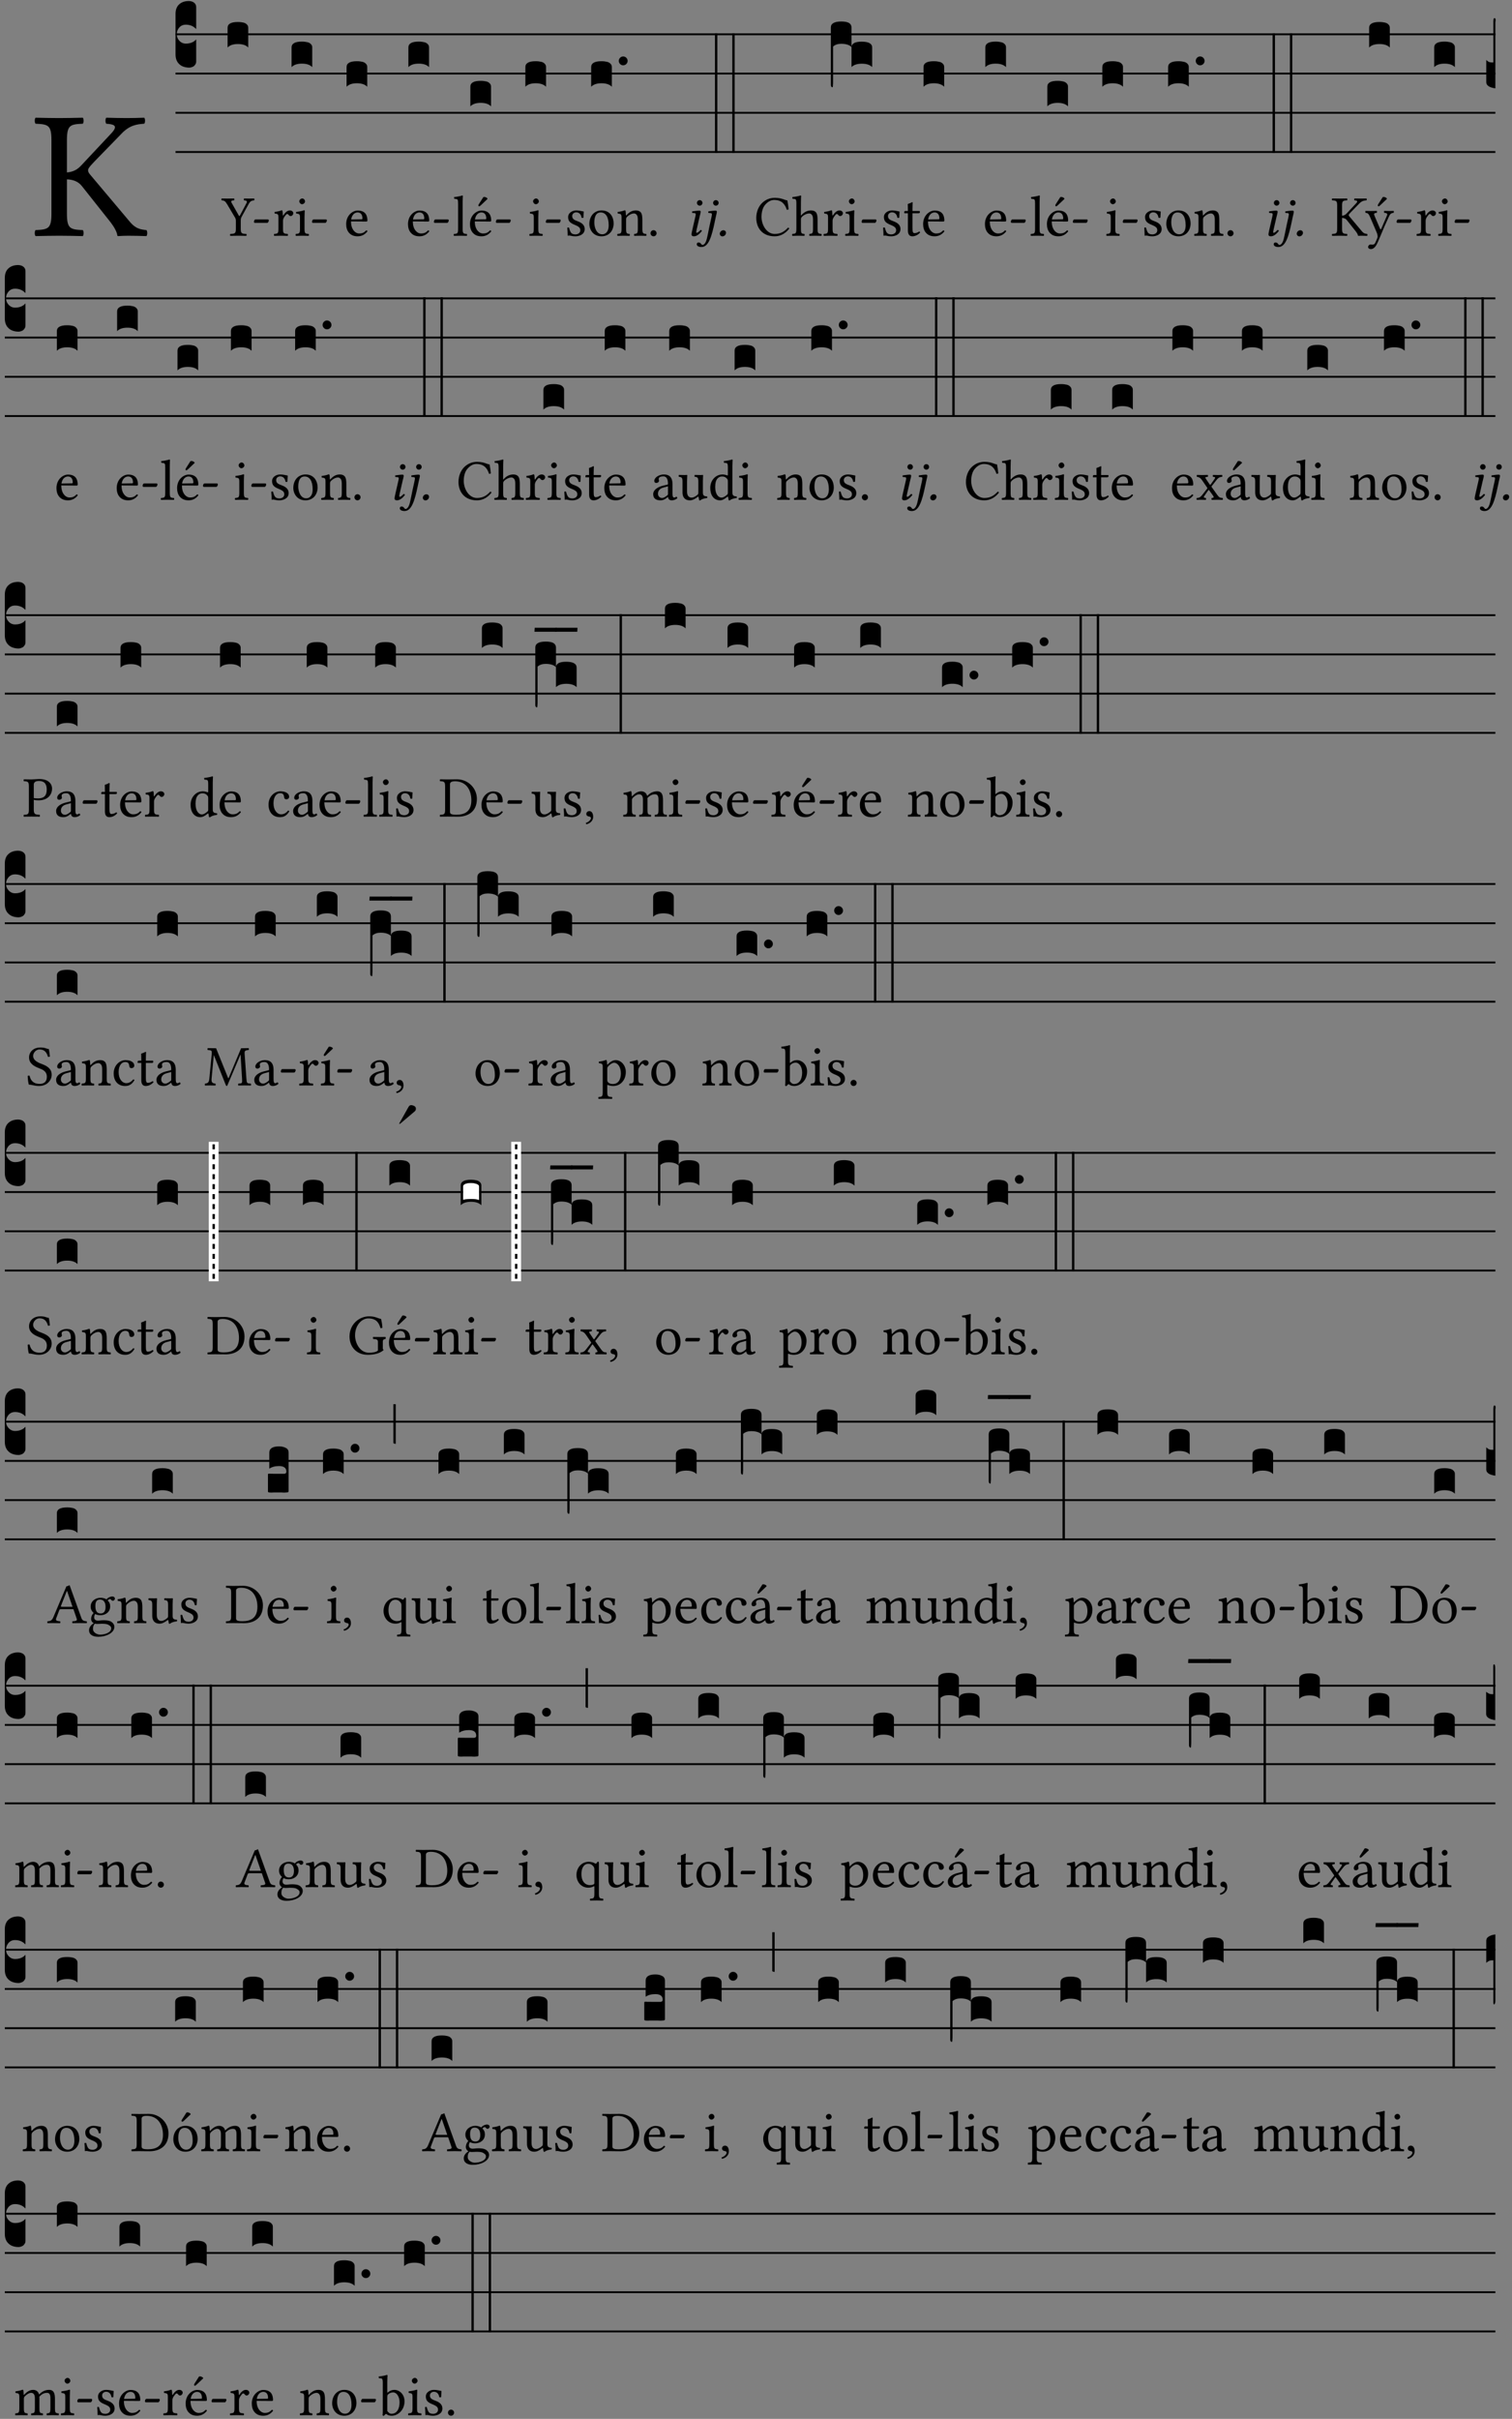 <?xml version="1.0" encoding="UTF-8" standalone="no"?>
<!DOCTYPE svg PUBLIC "-//W3C//DTD SVG 1.1//EN" "http://www.w3.org/Graphics/SVG/1.1/DTD/svg11.dtd">
<svg xmlns="http://www.w3.org/2000/svg" xmlns:xlink="http://www.w3.org/1999/xlink" version="1.1" width="314pt" height="502pt" viewBox="0 0 314 502">
<rect x="0" y="0" width="314" height="502" fill="#808080" stroke="none"/>
<g enable-background="new">
<clipPath id="cp0">
<path transform="matrix(1,0,0,-1,-71,16251)" d="M 0 0 L 453.543 0 L 453.543 16322.79 L 0 16322.79 Z "/>
</clipPath>
<g clip-path="url(#cp0)">
<symbol id="font_1_2c">
<path d="M .178 .124 L .178 .311 C .212 .31 .241 .299 .261 .273 L .418 .075 C .438 .049 .452 .022 .454 .006 C .454 .003 .455 0 .459 0 C .479 .001 .492 .002 .513 .002 C .547 .002 .581 .001 .614 0 C .62 .006 .62 .027 .614 .033 C .585 .036 .557 .039 .526 .075 L .307 .335 C .299 .344 .294 .352 .294 .36 C .294 .367 .295 .374 .329 .409 L .476 .56 C .522 .609 .562 .613 .602 .616 C .608 .622 .608 .643 .602 .649 C .571 .648 .539 .647 .507 .647 C .47 .647 .431 .648 .394 .649 C .388 .643 .388 .622 .394 .616 C .43 .613 .464 .609 .422 .564 L .257 .388 C .236 .365 .213 .352 .178 .349 L .178 .525 C .178 .608 .195 .613 .265 .616 C .271 .622 .271 .643 .265 .649 C .219 .648 .172 .647 .135 .647 C .097 .647 .051 .648 .006 .649 C 0 .643 0 .622 .006 .616 C .076 .613 .093 .608 .093 .525 L .093 .124 C .093 .041 .076 .036 .006 .033 C 0 .027 0 .006 .006 0 C .051 .001 .097 .002 .136 .002 C .174 .002 .22 .001 .265 0 C .271 .006 .271 .027 .265 .033 C .195 .036 .178 .041 .178 .124 Z "/>
</symbol>
<use xlink:href="#font_1_2c" transform="matrix(37.858,0,0,-37.858,7.161,48.998)"/>
<path transform="matrix(1,0,0,-1,36.454,7.123)" stroke-width=".388" stroke-linecap="butt" stroke-miterlimit="10" stroke-linejoin="miter" fill="none" stroke="#000000" d="M 0 0 L 274.089 0 "/>
<path transform="matrix(1,0,0,-1,36.454,15.264)" stroke-width=".388" stroke-linecap="butt" stroke-miterlimit="10" stroke-linejoin="miter" fill="none" stroke="#000000" d="M 0 0 L 274.089 0 "/>
<path transform="matrix(1,0,0,-1,36.454,23.405)" stroke-width=".388" stroke-linecap="butt" stroke-miterlimit="10" stroke-linejoin="miter" fill="none" stroke="#000000" d="M 0 0 L 274.089 0 "/>
<path transform="matrix(1,0,0,-1,36.454,31.545)" stroke-width=".388" stroke-linecap="butt" stroke-miterlimit="10" stroke-linejoin="miter" fill="none" stroke="#000000" d="M 0 0 L 274.089 0 "/>
<symbol id="font_2_d">
<path d="M 0 .106 L 0 .432 C 0 .465 .01 .491 .029 .508 C .048 .526 .075 .535 .108 .535 C .127 .534 .141 .529 .151 .52 C .161 .511 .166 .5 .166 .486 L .166 .31 L .156 .319 C .137 .336 .112 .345 .082 .345 C .054 .345 .033 .332 .019 .306 C .013 .295 .01 .282 .01 .268 C .01 .255 .013 .242 .02 .23 C .027 .219 .035 .21 .046 .203 C .057 .196 .069 .193 .082 .193 C .113 .193 .137 .201 .156 .217 L .166 .227 L .166 .05 C .166 .039 .163 .03 .157 .023 C .152 .015 .145 .009 .136 .006 C .127 .002 .118 0 .108 0 C .075 .001 .048 .01 .029 .029 C .01 .047 0 .073 0 .106 Z "/>
</symbol>
<use xlink:href="#font_2_d" transform="matrix(25.843,0,0,-25.843,36.454,14.037)"/>
<symbol id="font_1_3a">
<path d="M .338 .124 L .338 .26 C .338 .29 .339 .306 .356 .336 L .475 .552 C .503 .603 .525 .612 .57 .616 C .576 .622 .576 .643 .57 .649 C .542 .648 .51 .647 .487 .647 C .464 .647 .428 .648 .396 .649 C .39 .643 .39 .622 .396 .616 C .44 .613 .456 .603 .435 .563 L .324 .354 C .316 .339 .311 .34 .302 .356 L .186 .561 C .162 .603 .166 .613 .222 .616 C .228 .622 .228 .643 .222 .649 C .186 .648 .148 .647 .108 .647 C .069 .647 .036 .648 .006 .649 C 0 .643 .001 .622 .007 .616 C .049 .613 .066 .607 .101 .549 L .232 .328 C .25 .299 .253 .288 .253 .251 L .253 .124 C .253 .041 .236 .036 .156 .033 C .15 .027 .15 .006 .156 0 C .205 .001 .257 .002 .296 .002 C .335 .002 .385 .001 .435 0 C .441 .006 .441 .027 .435 .033 C .355 .036 .338 .041 .338 .124 Z "/>
</symbol>
<symbol id="font_1_e">
<path d="M .231 0 C .244 0 .258 .028 .258 .04 C .258 .05 .254 .06 .244 .06 L .025 .06 C .013 .06 0 .037 0 .019 C 0 .009 .006 0 .015 0 L .231 0 Z "/>
</symbol>
<use xlink:href="#font_1_3a" transform="matrix(11.955,0,0,-11.955,45.959,48.946)"/>
<use xlink:href="#font_1_e" transform="matrix(11.955,0,0,-11.955,52.738,46.256)"/>
<symbol id="font_2_40">
<path d="M .082 .205 C .101 .205 .116 .203 .128 .2 C .141 .197 .15 .191 .156 .184 C .163 .177 .166 .169 .166 .158 L .166 0 C .148 .019 .12 .028 .083 .028 C .046 .028 .018 .019 0 0 L 0 .158 C 0 .189 .027 .205 .082 .205 Z "/>
</symbol>
<use xlink:href="#font_2_40" transform="matrix(25.843,0,0,-25.843,47.263,9.862)"/>
<symbol id="font_1_53">
<path d="M .156 .36 C .154 .4 .153 .426 .148 .436 C .146 .441 .144 .444 .136 .444 C .108 .433 .082 .424 .013 .415 C .011 .409 .013 .393 .015 .387 C .069 .382 .08 .377 .08 .319 L .08 .124 C .08 .041 .068 .037 .006 .033 C 0 .027 0 .006 .006 0 C .041 .001 .08 .002 .12 .002 C .16 .002 .206 .001 .241 0 C .247 .006 .247 .027 .241 .033 C .171 .038 .159 .041 .159 .124 L .159 .263 C .159 .289 .171 .312 .183 .33 C .194 .346 .217 .379 .229 .379 C .238 .379 .247 .377 .255 .366 C .262 .356 .274 .343 .291 .343 C .315 .343 .338 .368 .338 .393 C .338 .412 .32 .441 .278 .441 C .231 .441 .19 .397 .167 .358 C .161 .347 .156 .355 .156 .36 Z "/>
</symbol>
<symbol id="font_1_4a">
<path d="M .157 .124 L .157 .323 C .157 .373 .161 .437 .161 .437 C .161 .441 .156 .444 .148 .444 C .12 .433 .08 .424 .011 .415 C .009 .409 .011 .393 .013 .387 C .068 .382 .078 .376 .078 .319 L .078 .124 C .078 .041 .067 .038 .006 .033 C 0 .027 0 .006 .006 0 C .039 .001 .078 .002 .118 .002 C .158 .002 .196 .001 .229 0 C .235 .006 .235 .027 .229 .033 C .168 .037 .157 .041 .157 .124 M .066 .601 C .066 .575 .09 .549 .114 .549 C .142 .549 .166 .576 .166 .597 C .166 .621 .145 .649 .118 .649 C .094 .649 .066 .625 .066 .601 Z "/>
</symbol>
<use xlink:href="#font_1_53" transform="matrix(11.955,0,0,-11.955,56.869,48.946)"/>
<use xlink:href="#font_1_4a" transform="matrix(11.955,0,0,-11.955,61.364,48.946)"/>
<use xlink:href="#font_1_e" transform="matrix(11.955,0,0,-11.955,64.795,46.256)"/>
<use xlink:href="#font_2_40" transform="matrix(25.843,0,0,-25.843,60.552,13.933)"/>
<symbol id="font_1_46">
<path d="M .349 .103 C .312 .065 .283 .049 .225 .049 C .189 .049 .147 .07 .116 .121 C .096 .154 .084 .2 .084 .258 L .35 .256 C .362 .256 .369 .262 .369 .273 C .369 .357 .339 .447 .2 .447 C .113 .447 0 .364 0 .212 C 0 .156 .014 .102 .047 .064 C .081 .024 .128 0 .2 0 C .276 0 .33 .035 .37 .087 C .367 .097 .361 .102 .349 .103 M .087 .292 C .106 .405 .176 .414 .2 .414 C .238 .414 .283 .393 .283 .309 C .283 .3 .279 .295 .268 .295 L .087 .292 Z "/>
</symbol>
<use xlink:href="#font_1_46" transform="matrix(11.955,0,0,-11.955,71.889,49.041)"/>
<use xlink:href="#font_2_40" transform="matrix(25.843,0,0,-25.843,71.974,18.004)"/>
<use xlink:href="#font_1_46" transform="matrix(11.955,0,0,-11.955,84.728,49.041)"/>
<use xlink:href="#font_1_e" transform="matrix(11.955,0,0,-11.955,90.108,46.256)"/>
<use xlink:href="#font_2_40" transform="matrix(25.843,0,0,-25.843,84.813,13.933)"/>
<symbol id="font_1_4d">
<path d="M .078 .124 C .078 .041 .067 .036 .006 .033 C 0 .027 0 .006 .006 0 C .041 .001 .078 .002 .118 .002 C .158 .002 .196 .001 .229 0 C .235 .006 .235 .027 .229 .033 C .168 .036 .157 .041 .157 .124 L .157 .585 C .157 .65 .161 .69 .161 .69 C .161 .697 .157 .7 .148 .7 C .123 .69 .048 .676 .008 .673 C .006 .665 .008 .649 .014 .643 C .072 .639 .078 .636 .078 .561 L .078 .124 Z "/>
</symbol>
<symbol id="font_1_a9">
<path d="M .349 .103 C .312 .065 .283 .049 .225 .049 C .189 .049 .147 .07 .116 .121 C .096 .154 .084 .2 .084 .258 L .35 .256 C .362 .256 .369 .262 .369 .273 C .369 .357 .339 .447 .2 .447 C .113 .447 0 .364 0 .212 C 0 .156 .014 .102 .047 .064 C .081 .024 .128 0 .2 0 C .276 0 .33 .035 .37 .087 C .367 .097 .361 .102 .349 .103 M .087 .292 C .106 .405 .176 .414 .2 .414 C .238 .414 .283 .393 .283 .309 C .283 .3 .279 .295 .268 .295 L .087 .292 M .233 .681 L .157 .562 C .149 .549 .146 .545 .146 .534 C .146 .527 .153 .521 .16 .521 C .167 .521 .175 .525 .19 .54 L .305 .649 L .302 .66 C .279 .682 .253 .683 .247 .683 C .242 .683 .236 .682 .233 .681 Z "/>
</symbol>
<use xlink:href="#font_1_4d" transform="matrix(11.955,0,0,-11.955,94.203,48.946)"/>
<use xlink:href="#font_1_a9" transform="matrix(11.955,0,0,-11.955,97.599,49.041)"/>
<use xlink:href="#font_1_e" transform="matrix(11.955,0,0,-11.955,102.978,46.256)"/>
<use xlink:href="#font_2_40" transform="matrix(25.843,0,0,-25.843,97.683,22.073)"/>
<use xlink:href="#font_1_4a" transform="matrix(11.955,0,0,-11.955,109.917,48.946)"/>
<use xlink:href="#font_1_e" transform="matrix(11.955,0,0,-11.955,113.348,46.256)"/>
<use xlink:href="#font_2_40" transform="matrix(25.843,0,0,-25.843,109.105,18.004)"/>
<symbol id="font_1_54">
<path d="M 0 .148 C .004 .099 .007 .052 .007 .01 C .017 .012 .027 .013 .032 .013 C .039 .013 .045 .013 .052 .011 C .079 .004 .106 0 .143 0 C .199 0 .302 .027 .302 .126 C .302 .194 .253 .234 .185 .259 C .125 .282 .085 .297 .085 .352 C .085 .393 .121 .416 .155 .416 C .177 .416 .235 .408 .248 .323 C .254 .317 .274 .318 .28 .324 C .283 .36 .285 .397 .286 .43 C .255 .435 .207 .449 .155 .449 C .081 .449 .014 .401 .014 .337 C .014 .264 .047 .233 .124 .201 C .207 .167 .226 .146 .226 .103 C .226 .054 .178 .033 .141 .033 C .102 .033 .08 .046 .07 .057 C .048 .08 .037 .124 .031 .149 C .025 .155 .006 .154 0 .148 Z "/>
</symbol>
<symbol id="font_1_50">
<path d="M 0 .215 C 0 .113 .068 0 .21 0 C .274 0 .323 .023 .357 .056 C .402 .1 .422 .163 .422 .224 C .422 .328 .365 .449 .212 .449 C .146 .449 .092 .422 .055 .379 C .019 .336 0 .278 0 .215 M .197 .414 C .283 .414 .336 .336 .336 .192 C .336 .066 .271 .035 .224 .035 C .12 .035 .086 .161 .086 .238 C .086 .325 .107 .414 .197 .414 Z "/>
</symbol>
<symbol id="font_1_4f">
<path d="M .164 .36 C .158 .353 .152 .351 .152 .36 C .151 .387 .149 .426 .144 .436 C .142 .441 .14 .444 .132 .444 C .104 .433 .078 .424 .009 .415 C .007 .409 .009 .393 .011 .387 C .065 .382 .076 .377 .076 .319 L .076 .124 C .076 .042 .066 .038 .006 .033 C 0 .027 0 .006 .006 0 C .036 .001 .076 .002 .116 .002 C .156 .002 .186 .001 .216 0 C .222 .006 .222 .027 .216 .033 C .165 .038 .155 .042 .155 .124 L .155 .288 C .155 .309 .164 .321 .172 .33 C .21 .367 .255 .389 .294 .389 C .314 .389 .335 .376 .347 .353 C .357 .333 .359 .306 .359 .276 L .359 .124 C .359 .042 .349 .038 .297 .033 C .292 .027 .292 .006 .297 0 C .327 .001 .359 .002 .399 .002 C .439 .002 .475 .001 .505 0 C .51 .006 .51 .027 .505 .033 C .449 .038 .438 .042 .438 .124 L .438 .273 C .438 .328 .434 .376 .411 .407 C .394 .429 .363 .441 .328 .441 C .279 .441 .223 .428 .164 .36 Z "/>
</symbol>
<symbol id="font_1_f">
<path d="M 0 .053 C 0 .024 .024 0 .053 0 C .082 0 .106 .024 .106 .053 C .106 .082 .082 .106 .053 .106 C .024 .106 0 .082 0 .053 Z "/>
</symbol>
<use xlink:href="#font_1_54" transform="matrix(11.955,0,0,-11.955,117.814,49.041)"/>
<use xlink:href="#font_1_50" transform="matrix(11.955,0,0,-11.955,122.393,49.041)"/>
<use xlink:href="#font_1_4f" transform="matrix(11.955,0,0,-11.955,128.167,48.946)"/>
<use xlink:href="#font_1_f" transform="matrix(11.955,0,0,-11.955,135.089,49.041)"/>
<symbol id="font_2_b">
<path d="M .06 .01 C .053 .003 .044 0 .035 0 C .026 0 .018 .003 .011 .01 C .004 .017 0 .025 0 .035 C 0 .046 .004 .054 .011 .061 C .018 .068 .026 .071 .035 .071 C .044 .071 .053 .068 .06 .061 C .067 .054 .071 .046 .071 .035 C .071 .025 .067 .017 .06 .01 Z "/>
</symbol>
<use xlink:href="#font_2_40" transform="matrix(25.843,0,0,-25.843,122.77,18.004)"/>
<use xlink:href="#font_2_b" transform="matrix(25.843,0,0,-25.843,128.504,13.553)"/>
<symbol id="font_3_4a">
<path d="M .138 .33 C .147 .369 .159 .408 .159 .425 C .159 .439 .151 .446 .138 .446 C .106 .446 .061 .439 .014 .433 C .007 .425 .009 .414 .015 .405 L .055 .402 C .067 .401 .073 .392 .073 .382 C .073 .373 .071 .359 .064 .331 L .017 .125 C .01 .093 0 .052 0 .033 C 0 .014 .011 0 .041 0 C .089 0 .134 .034 .18 .093 C .177 .102 .171 .11 .157 .11 C .131 .08 .102 .06 .092 .06 C .085 .06 .082 .065 .082 .077 C .082 .086 .087 .108 .093 .134 L .138 .33 M .094 .58 C .094 .554 .116 .532 .142 .532 C .168 .532 .19 .554 .19 .58 C .19 .606 .168 .628 .142 .628 C .116 .628 .094 .606 .094 .58 Z "/>
</symbol>
<symbol id="font_3_4b">
<path d="M .329 .516 C .338 .556 .349 .598 .349 .611 C .349 .625 .341 .632 .328 .632 C .296 .632 .251 .626 .204 .619 C .197 .611 .199 .6 .205 .591 L .245 .588 C .257 .587 .263 .578 .263 .568 C .263 .559 .261 .545 .255 .517 L .223 .372 C .202 .275 .192 .212 .174 .14 C .152 .054 .118 .036 .1 .036 C .073 .036 .078 .079 .029 .079 C .016 .079 0 .069 0 .048 C 0 .016 .038 0 .082 0 C .207 0 .26 .187 .311 .43 L .329 .516 M .284 .766 C .284 .74 .306 .718 .332 .718 C .358 .718 .38 .74 .38 .766 C .38 .792 .358 .814 .332 .814 C .306 .814 .284 .792 .284 .766 Z "/>
</symbol>
<symbol id="font_3_f">
<path d="M .062 .106 C .026 .106 0 .073 0 .046 C 0 .02 .02 0 .046 0 C .081 0 .108 .032 .108 .062 C .108 .087 .088 .106 .062 .106 Z "/>
</symbol>
<use xlink:href="#font_3_4a" transform="matrix(11.955,0,0,-11.955,143.61,49.041)"/>
<use xlink:href="#font_3_4b" transform="matrix(11.955,0,0,-11.955,144.698,51.265)"/>
<use xlink:href="#font_3_f" transform="matrix(11.955,0,0,-11.955,149.48,49.053)"/>
<symbol id="font_2_26">
<path d="M 0 .96 L .019 .96 L .019 0 L 0 0 L 0 .96 Z "/>
</symbol>
<use xlink:href="#font_2_26" transform="matrix(25.843,0,0,-25.843,148.482,31.712)"/>
<use xlink:href="#font_2_26" transform="matrix(25.843,0,0,-25.843,152.074,31.712)"/>
<symbol id="font_1_24">
<path d="M .32 0 C .417 0 .506 .046 .574 .135 C .569 .144 .562 .15 .551 .15 C .48 .072 .412 .041 .319 .041 C .184 .041 .091 .193 .091 .339 C .091 .425 .114 .497 .15 .542 C .2 .603 .258 .631 .31 .631 C .448 .631 .503 .549 .529 .463 C .541 .459 .551 .462 .562 .468 C .557 .52 .55 .568 .54 .623 C .489 .628 .444 .668 .321 .668 C .236 .668 .165 .637 .106 .583 C .04 .522 0 .424 0 .32 C 0 .146 .105 0 .32 0 Z "/>
</symbol>
<symbol id="font_1_49">
<path d="M .155 .288 C .155 .309 .164 .321 .172 .33 C .21 .367 .261 .389 .3 .389 C .32 .389 .341 .376 .353 .353 C .363 .333 .365 .306 .365 .276 L .365 .124 C .365 .042 .355 .038 .303 .033 C .298 .027 .298 .006 .303 0 C .331 .001 .365 .002 .405 .002 C .445 .002 .478 .001 .511 0 C .516 .006 .516 .027 .511 .033 C .455 .038 .444 .042 .444 .124 L .444 .273 C .444 .328 .44 .377 .417 .407 C .4 .429 .369 .441 .334 .441 C .285 .441 .225 .428 .164 .36 C .164 .359 .163 .359 .162 .358 C .159 .354 .154 .348 .154 .36 L .155 .585 C .155 .65 .159 .69 .159 .69 C .159 .697 .155 .7 .146 .7 C .121 .69 .046 .676 .006 .673 C .004 .665 .006 .649 .012 .643 C .015 .643 .018 .643 .021 .643 C .065 .64 .076 .64 .076 .561 L .076 .124 C .076 .041 .064 .037 .006 .033 C 0 .027 0 .006 .006 0 C .039 .001 .076 .002 .116 .002 C .154 .002 .187 .001 .215 0 C .221 .006 .221 .027 .215 .033 C .164 .037 .155 .041 .155 .124 L .155 .288 Z "/>
</symbol>
<use xlink:href="#font_1_24" transform="matrix(11.955,0,0,-11.955,157.054,49.041)"/>
<use xlink:href="#font_1_49" transform="matrix(11.955,0,0,-11.955,164.478,48.946)"/>
<use xlink:href="#font_1_53" transform="matrix(11.955,0,0,-11.955,171.006,48.946)"/>
<use xlink:href="#font_1_4a" transform="matrix(11.955,0,0,-11.955,175.501,48.946)"/>
<use xlink:href="#font_1_e" transform="matrix(11.955,0,0,-11.955,178.932,46.256)"/>
<symbol id="font_2_1b3">
<path d="M 0 .021 L 0 .48 C 0 .512 .028 .528 .084 .528 C .112 .528 .133 .524 .146 .516 C .159 .508 .166 .496 .166 .48 L .166 .326 C .17 .353 .197 .366 .248 .366 C .304 .366 .332 .35 .332 .319 L .332 .162 C .314 .18 .286 .189 .249 .189 C .212 .189 .184 .18 .166 .162 L .166 .323 C .149 .34 .121 .349 .083 .349 C .056 .349 .035 .342 .018 .327 L .018 .047 C .018 .035 .018 .026 .017 .02 C .017 .014 .017 .01 .016 .007 C .016 .004 .016 .002 .015 .001 C .014 0 .013 0 .011 0 C .008 .001 .006 .002 .004 .004 C .003 .005 .002 .008 .001 .011 C 0 .014 0 .017 0 .021 Z "/>
</symbol>
<use xlink:href="#font_2_1b3" transform="matrix(25.843,0,0,-25.843,172.544,18.106)"/>
<symbol id="font_1_55">
<path d="M .018 .439 C .004 .439 0 .427 0 .419 L 0 .406 C 0 .401 .001 .4 .005 .4 L .064 .4 L .064 .099 C .064 .028 .095 0 .141 0 C .187 0 .237 .022 .276 .066 C .274 .076 .268 .082 .258 .083 C .232 .063 .202 .055 .176 .055 C .149 .055 .143 .085 .143 .147 L .143 .4 L .247 .4 C .257 .4 .271 .404 .271 .413 L .271 .433 C .271 .437 .268 .439 .263 .439 L .143 .439 L .143 .478 C .143 .543 .147 .583 .147 .583 C .147 .589 .144 .592 .139 .592 C .135 .592 .126 .588 .117 .583 C .106 .577 .096 .572 .083 .569 C .071 .565 .061 .562 .061 .555 C .061 .543 .064 .55 .064 .439 L .018 .439 Z "/>
</symbol>
<use xlink:href="#font_1_54" transform="matrix(11.955,0,0,-11.955,183.397,49.041)"/>
<use xlink:href="#font_1_55" transform="matrix(11.955,0,0,-11.955,187.784,49.041)"/>
<use xlink:href="#font_1_46" transform="matrix(11.955,0,0,-11.955,191.706,49.041)"/>
<use xlink:href="#font_2_40" transform="matrix(25.843,0,0,-25.843,191.791,18.004)"/>
<use xlink:href="#font_1_46" transform="matrix(11.955,0,0,-11.955,204.545,49.041)"/>
<use xlink:href="#font_1_e" transform="matrix(11.955,0,0,-11.955,209.925,46.256)"/>
<use xlink:href="#font_2_40" transform="matrix(25.843,0,0,-25.843,204.63,13.933)"/>
<use xlink:href="#font_1_4d" transform="matrix(11.955,0,0,-11.955,214.02,48.946)"/>
<use xlink:href="#font_1_a9" transform="matrix(11.955,0,0,-11.955,217.415,49.041)"/>
<use xlink:href="#font_1_e" transform="matrix(11.955,0,0,-11.955,222.795,46.256)"/>
<use xlink:href="#font_2_40" transform="matrix(25.843,0,0,-25.843,217.5,22.073)"/>
<use xlink:href="#font_1_4a" transform="matrix(11.955,0,0,-11.955,229.734,48.946)"/>
<use xlink:href="#font_1_e" transform="matrix(11.955,0,0,-11.955,233.165,46.256)"/>
<use xlink:href="#font_2_40" transform="matrix(25.843,0,0,-25.843,228.922,18.004)"/>
<use xlink:href="#font_1_54" transform="matrix(11.955,0,0,-11.955,237.631,49.041)"/>
<use xlink:href="#font_1_50" transform="matrix(11.955,0,0,-11.955,242.21,49.041)"/>
<use xlink:href="#font_1_4f" transform="matrix(11.955,0,0,-11.955,247.984,48.946)"/>
<use xlink:href="#font_1_f" transform="matrix(11.955,0,0,-11.955,254.906,49.041)"/>
<use xlink:href="#font_2_40" transform="matrix(25.843,0,0,-25.843,242.587,18.004)"/>
<use xlink:href="#font_2_b" transform="matrix(25.843,0,0,-25.843,248.321,13.553)"/>
<use xlink:href="#font_3_4a" transform="matrix(11.955,0,0,-11.955,263.427,49.041)"/>
<use xlink:href="#font_3_4b" transform="matrix(11.955,0,0,-11.955,264.515,51.265)"/>
<use xlink:href="#font_3_f" transform="matrix(11.955,0,0,-11.955,269.297,49.053)"/>
<use xlink:href="#font_2_26" transform="matrix(25.843,0,0,-25.843,264.285,31.712)"/>
<use xlink:href="#font_2_26" transform="matrix(25.843,0,0,-25.843,267.877,31.712)"/>
<symbol id="font_1_bd">
<path d="M .194 .072 C .21 .1 .223 .128 .235 .158 C .315 .351 .36 .454 .412 .566 C .432 .608 .446 .624 .493 .63 C .499 .636 .499 .657 .493 .663 C .473 .662 .45 .661 .422 .661 C .392 .661 .361 .662 .331 .663 C .325 .657 .325 .636 .331 .63 C .363 .627 .395 .621 .379 .585 L .28 .356 C .273 .34 .264 .337 .256 .357 L .167 .565 C .149 .607 .144 .626 .2 .63 C .206 .636 .206 .657 .2 .663 C .163 .662 .123 .661 .087 .661 C .053 .661 .026 .662 .006 .663 C 0 .657 0 .636 .006 .63 C .046 .625 .059 .616 .085 .555 L .198 .292 C .207 .272 .222 .226 .212 .198 C .2 .165 .188 .137 .173 .106 C .162 .086 .148 .077 .123 .077 C .109 .077 .105 .08 .094 .08 C .065 .08 .05 .05 .05 .037 C .05 .016 .07 0 .097 0 C .118 0 .158 .008 .194 .072 M .305 .903 L .229 .784 C .221 .771 .218 .767 .218 .756 C .218 .749 .225 .743 .232 .743 C .239 .743 .247 .747 .262 .762 L .377 .871 L .374 .882 C .351 .904 .325 .905 .319 .905 C .314 .905 .308 .904 .305 .903 Z "/>
</symbol>
<use xlink:href="#font_1_2c" transform="matrix(11.955,0,0,-11.955,276.583,48.946)"/>
<use xlink:href="#font_1_bd" transform="matrix(11.955,0,0,-11.955,283.517,51.695)"/>
<use xlink:href="#font_1_e" transform="matrix(11.955,0,0,-11.955,290.033,46.256)"/>
<use xlink:href="#font_2_40" transform="matrix(25.843,0,0,-25.843,284.332,9.862)"/>
<use xlink:href="#font_1_53" transform="matrix(11.955,0,0,-11.955,294.164,48.946)"/>
<use xlink:href="#font_1_4a" transform="matrix(11.955,0,0,-11.955,298.659,48.946)"/>
<use xlink:href="#font_1_e" transform="matrix(11.955,0,0,-11.955,302.09,46.256)"/>
<symbol id="font_2_14">
<path d="M 0 .049 L 0 .228 C .006 .223 .011 .218 .016 .215 C .021 .212 .027 .21 .033 .209 C .04 .208 .048 .208 .057 .208 L .057 .535 C .057 .554 .06 .564 .065 .564 L .066 .564 C .072 .564 .075 .559 .075 .548 C .075 .543 .074 .537 .073 .53 L .073 0 C .024 .007 0 .024 0 .049 Z "/>
</symbol>
<use xlink:href="#font_2_40" transform="matrix(25.843,0,0,-25.843,297.847,13.933)"/>
<use xlink:href="#font_2_14" transform="matrix(25.843,0,0,-25.843,308.657,18.34)"/>
<path transform="matrix(1,0,0,-1,1,61.918)" stroke-width=".388" stroke-linecap="butt" stroke-miterlimit="10" stroke-linejoin="miter" fill="none" stroke="#000000" d="M 0 0 L 309.543 0 "/>
<path transform="matrix(1,0,0,-1,1,70.059)" stroke-width=".388" stroke-linecap="butt" stroke-miterlimit="10" stroke-linejoin="miter" fill="none" stroke="#000000" d="M 0 0 L 309.543 0 "/>
<path transform="matrix(1,0,0,-1,1,78.199)" stroke-width=".388" stroke-linecap="butt" stroke-miterlimit="10" stroke-linejoin="miter" fill="none" stroke="#000000" d="M 0 0 L 309.543 0 "/>
<path transform="matrix(1,0,0,-1,1,86.34)" stroke-width=".388" stroke-linecap="butt" stroke-miterlimit="10" stroke-linejoin="miter" fill="none" stroke="#000000" d="M 0 0 L 309.543 0 "/>
<use xlink:href="#font_2_d" transform="matrix(25.843,0,0,-25.843,1,68.831)"/>
<use xlink:href="#font_1_46" transform="matrix(11.955,0,0,-11.955,11.724,103.835)"/>
<use xlink:href="#font_2_40" transform="matrix(25.843,0,0,-25.843,11.809,72.799)"/>
<use xlink:href="#font_1_46" transform="matrix(11.955,0,0,-11.955,24.235,103.835)"/>
<use xlink:href="#font_1_e" transform="matrix(11.955,0,0,-11.955,29.615,101.05)"/>
<use xlink:href="#font_2_40" transform="matrix(25.843,0,0,-25.843,24.32,68.727)"/>
<use xlink:href="#font_1_4d" transform="matrix(11.955,0,0,-11.955,33.38,103.74)"/>
<use xlink:href="#font_1_a9" transform="matrix(11.955,0,0,-11.955,36.776,103.835)"/>
<use xlink:href="#font_1_e" transform="matrix(11.955,0,0,-11.955,42.155,101.05)"/>
<use xlink:href="#font_2_40" transform="matrix(25.843,0,0,-25.843,36.861,76.869)"/>
<use xlink:href="#font_1_4a" transform="matrix(11.955,0,0,-11.955,48.766,103.74)"/>
<use xlink:href="#font_1_e" transform="matrix(11.955,0,0,-11.955,52.197,101.05)"/>
<use xlink:href="#font_2_40" transform="matrix(25.843,0,0,-25.843,47.954,72.799)"/>
<use xlink:href="#font_1_54" transform="matrix(11.955,0,0,-11.955,56.334,103.835)"/>
<use xlink:href="#font_1_50" transform="matrix(11.955,0,0,-11.955,60.913,103.835)"/>
<use xlink:href="#font_1_4f" transform="matrix(11.955,0,0,-11.955,66.687,103.74)"/>
<use xlink:href="#font_1_f" transform="matrix(11.955,0,0,-11.955,73.609,103.835)"/>
<use xlink:href="#font_2_40" transform="matrix(25.843,0,0,-25.843,61.29,72.799)"/>
<use xlink:href="#font_2_b" transform="matrix(25.843,0,0,-25.843,66.997,68.346)"/>
<use xlink:href="#font_3_4a" transform="matrix(11.955,0,0,-11.955,81.939,103.835)"/>
<use xlink:href="#font_3_4b" transform="matrix(11.955,0,0,-11.955,83.027,106.059)"/>
<use xlink:href="#font_3_f" transform="matrix(11.955,0,0,-11.955,87.809,103.847)"/>
<use xlink:href="#font_2_26" transform="matrix(25.843,0,0,-25.843,87.884,86.508)"/>
<use xlink:href="#font_2_26" transform="matrix(25.843,0,0,-25.843,91.476,86.508)"/>
<use xlink:href="#font_1_24" transform="matrix(11.955,0,0,-11.955,95.218,103.835)"/>
<use xlink:href="#font_1_49" transform="matrix(11.955,0,0,-11.955,102.642,103.74)"/>
<use xlink:href="#font_1_53" transform="matrix(11.955,0,0,-11.955,109.17,103.74)"/>
<use xlink:href="#font_1_4a" transform="matrix(11.955,0,0,-11.955,113.665,103.74)"/>
<use xlink:href="#font_2_40" transform="matrix(25.843,0,0,-25.843,112.853,85.008)"/>
<use xlink:href="#font_1_54" transform="matrix(11.955,0,0,-11.955,117.192,103.835)"/>
<use xlink:href="#font_1_55" transform="matrix(11.955,0,0,-11.955,121.579,103.835)"/>
<use xlink:href="#font_1_46" transform="matrix(11.955,0,0,-11.955,125.501,103.835)"/>
<use xlink:href="#font_2_40" transform="matrix(25.843,0,0,-25.843,125.585,72.799)"/>
<symbol id="font_1_42">
<path d="M .257 .058 C .263 .027 .274 0 .324 0 C .362 0 .398 .017 .419 .037 C .417 .049 .413 .058 .402 .064 C .395 .058 .378 .048 .365 .048 C .336 .048 .335 .087 .335 .133 L .335 .28 C .335 .422 .257 .449 .184 .449 C .102 .449 .019 .395 .019 .338 C .019 .314 .031 .302 .054 .302 C .083 .302 .101 .323 .101 .336 C .101 .343 .1 .35 .098 .354 C .097 .357 .096 .363 .096 .374 C .096 .405 .138 .416 .176 .416 C .21 .416 .257 .399 .257 .286 C .257 .279 .254 .275 .251 .274 L .165 .253 C .069 .229 0 .176 0 .108 C 0 .026 .056 0 .126 0 C .161 0 .191 .008 .235 .042 L .255 .058 L .257 .058 M .257 .243 L .257 .111 C .257 .098 .251 .091 .243 .085 C .217 .064 .183 .041 .155 .041 C .105 .041 .083 .081 .083 .112 C .083 .157 .104 .203 .178 .222 L .257 .243 Z "/>
</symbol>
<symbol id="font_1_56">
<path d="M .197 .003 C .236 .003 .283 .023 .332 .063 C .337 .067 .346 .069 .347 .062 C .35 .037 .358 .003 .358 .003 C .366 0 .371 .001 .377 .003 C .399 .021 .434 .036 .495 .043 C .501 .049 .501 .064 .495 .07 C .431 .075 .422 .094 .422 .143 L .422 .335 C .422 .365 .426 .438 .426 .438 C .426 .441 .423 .444 .418 .444 C .413 .443 .398 .442 .383 .442 C .351 .442 .315 .443 .281 .444 C .275 .438 .275 .417 .281 .411 C .33 .408 .343 .396 .343 .33 L .343 .137 C .343 .118 .341 .11 .327 .098 C .29 .066 .252 .05 .227 .05 C .197 .05 .147 .064 .147 .153 L .147 .335 C .147 .365 .151 .438 .151 .438 C .151 .441 .148 .444 .143 .444 C .138 .443 .123 .442 .108 .442 C .076 .442 .04 .443 .006 .444 C 0 .438 0 .417 .006 .411 C .054 .407 .068 .396 .068 .331 L .068 .139 C .068 .07 .098 .003 .197 .003 Z "/>
</symbol>
<use xlink:href="#font_1_42" transform="matrix(11.955,0,0,-11.955,135.651,103.835)"/>
<use xlink:href="#font_1_56" transform="matrix(11.955,0,0,-11.955,140.924,103.871)"/>
<use xlink:href="#font_2_40" transform="matrix(25.843,0,0,-25.843,138.982,72.799)"/>
<symbol id="font_1_45">
<path d="M .295 .063 C .3 .067 .309 .069 .31 .062 C .313 .038 .321 .003 .321 .003 C .329 0 .334 .001 .34 .003 C .362 .021 .397 .036 .458 .043 C .464 .049 .464 .064 .458 .07 C .394 .075 .385 .094 .385 .143 L .385 .596 C .385 .661 .389 .701 .389 .701 C .389 .708 .385 .711 .376 .711 C .351 .701 .276 .687 .236 .684 C .234 .676 .236 .66 .242 .654 C .245 .654 .248 .654 .251 .654 C .295 .651 .306 .651 .306 .572 L .306 .444 C .306 .437 .304 .435 .297 .435 C .293 .435 .252 .452 .219 .452 C .153 .452 .109 .43 .069 .392 C .026 .349 0 .29 0 .216 C 0 .093 .062 .003 .17 .003 C .209 .003 .246 .023 .295 .063 M .306 .137 C .306 .118 .304 .11 .29 .098 C .253 .066 .221 .05 .196 .05 C .142 .05 .086 .109 .086 .234 C .086 .306 .1 .346 .115 .367 C .146 .414 .188 .417 .208 .417 C .244 .417 .269 .404 .289 .381 C .303 .365 .306 .358 .306 .327 L .306 .137 Z "/>
</symbol>
<use xlink:href="#font_1_45" transform="matrix(11.955,0,0,-11.955,147.499,103.871)"/>
<use xlink:href="#font_1_4a" transform="matrix(11.955,0,0,-11.955,153.369,103.74)"/>
<use xlink:href="#font_2_40" transform="matrix(25.843,0,0,-25.843,152.557,76.869)"/>
<use xlink:href="#font_1_4f" transform="matrix(11.955,0,0,-11.955,161.38,103.74)"/>
<use xlink:href="#font_1_50" transform="matrix(11.955,0,0,-11.955,168.111,103.835)"/>
<use xlink:href="#font_1_54" transform="matrix(11.955,0,0,-11.955,174.22,103.835)"/>
<use xlink:href="#font_1_f" transform="matrix(11.955,0,0,-11.955,178.99,103.835)"/>
<use xlink:href="#font_2_40" transform="matrix(25.843,0,0,-25.843,168.488,72.799)"/>
<use xlink:href="#font_2_b" transform="matrix(25.843,0,0,-25.843,174.196,68.346)"/>
<use xlink:href="#font_3_4a" transform="matrix(11.955,0,0,-11.955,187.32,103.835)"/>
<use xlink:href="#font_3_4b" transform="matrix(11.955,0,0,-11.955,188.408,106.059)"/>
<use xlink:href="#font_3_f" transform="matrix(11.955,0,0,-11.955,193.19,103.847)"/>
<use xlink:href="#font_2_26" transform="matrix(25.843,0,0,-25.843,194.173,86.508)"/>
<use xlink:href="#font_2_26" transform="matrix(25.843,0,0,-25.843,197.765,86.508)"/>
<use xlink:href="#font_1_24" transform="matrix(11.955,0,0,-11.955,200.599,103.835)"/>
<use xlink:href="#font_1_49" transform="matrix(11.955,0,0,-11.955,208.024,103.74)"/>
<use xlink:href="#font_1_53" transform="matrix(11.955,0,0,-11.955,214.551,103.74)"/>
<use xlink:href="#font_1_4a" transform="matrix(11.955,0,0,-11.955,219.046,103.74)"/>
<use xlink:href="#font_2_40" transform="matrix(25.843,0,0,-25.843,218.234,85.008)"/>
<use xlink:href="#font_1_54" transform="matrix(11.955,0,0,-11.955,222.573,103.835)"/>
<use xlink:href="#font_1_55" transform="matrix(11.955,0,0,-11.955,226.96,103.835)"/>
<use xlink:href="#font_1_46" transform="matrix(11.955,0,0,-11.955,230.882,103.835)"/>
<use xlink:href="#font_2_40" transform="matrix(25.843,0,0,-25.843,230.967,85.008)"/>
<use xlink:href="#font_1_46" transform="matrix(11.955,0,0,-11.955,243.392,103.835)"/>
<use xlink:href="#font_2_40" transform="matrix(25.843,0,0,-25.843,243.477,72.799)"/>
<symbol id="font_1_59">
<path d="M .167 .36 C .144 .394 .151 .395 .196 .4 C .202 .406 .202 .427 .196 .433 C .169 .432 .125 .431 .095 .431 C .065 .431 .035 .432 .009 .433 C .003 .427 .003 .406 .009 .4 C .043 .397 .071 .38 .099 .339 L .186 .212 C .191 .205 .191 .202 .187 .197 L .103 .089 C .063 .038 .041 .035 .006 .033 C 0 .027 0 .006 .006 0 C .026 .001 .048 .002 .078 .002 C .108 .002 .136 .001 .162 0 C .168 .006 .168 .027 .162 .033 C .126 .037 .118 .041 .14 .073 L .203 .164 C .211 .176 .215 .175 .221 .166 L .279 .086 C .314 .038 .298 .036 .266 .033 C .26 .027 .26 .006 .266 0 C .296 .001 .329 .002 .365 .002 C .403 .002 .43 .001 .454 0 C .46 .006 .46 .027 .454 .033 C .409 .036 .394 .039 .354 .096 L .264 .223 C .26 .229 .259 .232 .264 .238 L .348 .345 C .385 .392 .409 .397 .445 .4 C .451 .406 .451 .427 .445 .433 C .425 .432 .402 .431 .372 .431 C .342 .431 .314 .432 .288 .433 C .282 .427 .282 .406 .288 .4 C .325 .396 .336 .393 .312 .359 L .247 .268 C .24 .258 .236 .259 .228 .27 L .167 .36 Z "/>
</symbol>
<symbol id="font_1_a1">
<path d="M .257 .058 C .263 .027 .274 0 .324 0 C .362 0 .398 .017 .419 .037 C .417 .049 .413 .058 .402 .064 C .395 .058 .378 .048 .365 .048 C .336 .048 .335 .087 .335 .133 L .335 .28 C .335 .422 .257 .449 .184 .449 C .102 .449 .019 .395 .019 .338 C .019 .314 .031 .302 .054 .302 C .083 .302 .101 .323 .101 .336 C .101 .343 .1 .35 .098 .354 C .097 .357 .096 .363 .096 .374 C .096 .405 .138 .416 .176 .416 C .21 .416 .257 .399 .257 .286 C .257 .279 .254 .275 .251 .274 L .165 .253 C .069 .229 0 .176 0 .108 C 0 .026 .056 0 .126 0 C .161 0 .191 .008 .235 .042 L .255 .058 L .257 .058 M .257 .243 L .257 .111 C .257 .098 .251 .091 .243 .085 C .217 .064 .183 .041 .155 .041 C .105 .041 .083 .081 .083 .112 C .083 .157 .104 .203 .178 .222 L .257 .243 M .208 .681 L .132 .562 C .124 .549 .121 .545 .121 .534 C .121 .527 .128 .521 .135 .521 C .142 .521 .15 .525 .165 .54 L .28 .649 L .277 .66 C .254 .682 .228 .683 .222 .683 C .217 .683 .211 .682 .208 .681 Z "/>
</symbol>
<use xlink:href="#font_1_59" transform="matrix(11.955,0,0,-11.955,248.473,103.74)"/>
<use xlink:href="#font_1_a1" transform="matrix(11.955,0,0,-11.955,254.582,103.835)"/>
<use xlink:href="#font_1_56" transform="matrix(11.955,0,0,-11.955,259.855,103.871)"/>
<use xlink:href="#font_2_40" transform="matrix(25.843,0,0,-25.843,257.913,72.799)"/>
<use xlink:href="#font_1_45" transform="matrix(11.955,0,0,-11.955,266.429,103.871)"/>
<use xlink:href="#font_1_4a" transform="matrix(11.955,0,0,-11.955,272.299,103.74)"/>
<use xlink:href="#font_2_40" transform="matrix(25.843,0,0,-25.843,271.488,76.869)"/>
<use xlink:href="#font_1_4f" transform="matrix(11.955,0,0,-11.955,280.31,103.74)"/>
<use xlink:href="#font_1_50" transform="matrix(11.955,0,0,-11.955,287.041,103.835)"/>
<use xlink:href="#font_1_54" transform="matrix(11.955,0,0,-11.955,293.15,103.835)"/>
<use xlink:href="#font_1_f" transform="matrix(11.955,0,0,-11.955,297.92,103.835)"/>
<use xlink:href="#font_2_40" transform="matrix(25.843,0,0,-25.843,287.419,72.799)"/>
<use xlink:href="#font_2_b" transform="matrix(25.843,0,0,-25.843,293.126,68.346)"/>
<use xlink:href="#font_3_4a" transform="matrix(11.955,0,0,-11.955,306.25,103.835)"/>
<use xlink:href="#font_3_4b" transform="matrix(11.955,0,0,-11.955,307.338,106.059)"/>
<use xlink:href="#font_3_f" transform="matrix(11.955,0,0,-11.955,312.12,103.847)"/>
<use xlink:href="#font_2_26" transform="matrix(25.843,0,0,-25.843,304.065,86.508)"/>
<use xlink:href="#font_2_26" transform="matrix(25.843,0,0,-25.843,307.657,86.508)"/>
<path transform="matrix(1,0,0,-1,1,127.671)" stroke-width=".388" stroke-linecap="butt" stroke-miterlimit="10" stroke-linejoin="miter" fill="none" stroke="#000000" d="M 0 0 L 309.543 0 "/>
<path transform="matrix(1,0,0,-1,1,135.812)" stroke-width=".388" stroke-linecap="butt" stroke-miterlimit="10" stroke-linejoin="miter" fill="none" stroke="#000000" d="M 0 0 L 309.543 0 "/>
<path transform="matrix(1,0,0,-1,1,143.953)" stroke-width=".388" stroke-linecap="butt" stroke-miterlimit="10" stroke-linejoin="miter" fill="none" stroke="#000000" d="M 0 0 L 309.543 0 "/>
<path transform="matrix(1,0,0,-1,1,152.093)" stroke-width=".388" stroke-linecap="butt" stroke-miterlimit="10" stroke-linejoin="miter" fill="none" stroke="#000000" d="M 0 0 L 309.543 0 "/>
<use xlink:href="#font_2_d" transform="matrix(25.843,0,0,-25.843,1,134.584)"/>
<symbol id="font_1_31">
<path d="M .093 .525 L .093 .124 C .093 .041 .076 .036 .006 .033 C 0 .027 0 .006 .006 0 C .051 .001 .1 .002 .136 .002 C .171 .002 .23 .001 .28 0 C .286 .006 .286 .027 .28 .033 C .202 .037 .178 .041 .178 .124 L .178 .294 C .2 .287 .224 .284 .259 .284 C .441 .284 .496 .403 .496 .488 C .496 .547 .457 .654 .272 .654 C .234 .654 .175 .647 .135 .647 C .098 .647 .046 .648 .006 .649 C 0 .643 0 .622 .006 .616 C .076 .613 .093 .608 .093 .525 M .178 .556 C .178 .585 .193 .62 .265 .62 C .334 .62 .403 .597 .403 .47 C .403 .362 .351 .318 .254 .318 C .229 .318 .189 .32 .178 .323 L .178 .556 Z "/>
</symbol>
<use xlink:href="#font_1_31" transform="matrix(11.955,0,0,-11.955,4.887,169.494)"/>
<use xlink:href="#font_1_42" transform="matrix(11.955,0,0,-11.955,11.653,169.589)"/>
<use xlink:href="#font_1_e" transform="matrix(11.955,0,0,-11.955,17.164,166.804)"/>
<use xlink:href="#font_2_40" transform="matrix(25.843,0,0,-25.843,11.809,150.762)"/>
<use xlink:href="#font_1_55" transform="matrix(11.955,0,0,-11.955,21.026,169.589)"/>
<use xlink:href="#font_1_46" transform="matrix(11.955,0,0,-11.955,24.947,169.589)"/>
<use xlink:href="#font_1_53" transform="matrix(11.955,0,0,-11.955,30.088,169.494)"/>
<use xlink:href="#font_2_40" transform="matrix(25.843,0,0,-25.843,25.032,138.551)"/>
<use xlink:href="#font_1_45" transform="matrix(11.955,0,0,-11.955,39.581,169.625)"/>
<use xlink:href="#font_1_46" transform="matrix(11.955,0,0,-11.955,45.607,169.589)"/>
<use xlink:href="#font_2_40" transform="matrix(25.843,0,0,-25.843,45.691,138.551)"/>
<symbol id="font_1_44">
<path d="M .361 .101 C .357 .11 .349 .114 .34 .115 C .306 .071 .263 .049 .22 .049 C .147 .049 .086 .123 .086 .24 C .086 .35 .134 .416 .2 .416 C .259 .416 .267 .381 .271 .346 C .274 .319 .288 .31 .309 .31 C .33 .31 .358 .323 .358 .354 C .358 .409 .301 .449 .205 .449 C .106 .449 0 .36 0 .218 C 0 .089 .072 0 .198 0 C .258 0 .311 .019 .361 .101 Z "/>
</symbol>
<use xlink:href="#font_1_44" transform="matrix(11.955,0,0,-11.955,55.769,169.589)"/>
<use xlink:href="#font_1_42" transform="matrix(11.955,0,0,-11.955,60.874,169.589)"/>
<use xlink:href="#font_1_46" transform="matrix(11.955,0,0,-11.955,66.35,169.589)"/>
<use xlink:href="#font_1_e" transform="matrix(11.955,0,0,-11.955,71.73,166.804)"/>
<use xlink:href="#font_2_40" transform="matrix(25.843,0,0,-25.843,63.703,138.551)"/>
<use xlink:href="#font_1_4d" transform="matrix(11.955,0,0,-11.955,75.495,169.494)"/>
<use xlink:href="#font_1_4a" transform="matrix(11.955,0,0,-11.955,78.735,169.494)"/>
<use xlink:href="#font_1_54" transform="matrix(11.955,0,0,-11.955,82.262,169.589)"/>
<use xlink:href="#font_2_40" transform="matrix(25.843,0,0,-25.843,77.923,138.551)"/>
<symbol id="font_1_25">
<path d="M .135 .647 C .099 .647 .046 .648 .006 .649 C 0 .643 0 .622 .006 .616 C .076 .613 .093 .608 .093 .525 L .093 .124 C .093 .041 .076 .036 .006 .033 C 0 .027 0 .006 .006 0 C .045 .001 .098 .002 .136 .002 C .173 .002 .215 0 .318 0 C .459 0 .645 .064 .645 .31 C .645 .496 .492 .649 .3 .649 C .229 .649 .174 .647 .135 .647 M .178 .086 L .178 .566 C .178 .601 .213 .615 .262 .615 C .478 .615 .549 .44 .549 .286 C .549 .084 .428 .034 .287 .034 C .189 .034 .178 .054 .178 .086 Z "/>
</symbol>
<use xlink:href="#font_1_25" transform="matrix(11.955,0,0,-11.955,91.325,169.494)"/>
<use xlink:href="#font_1_46" transform="matrix(11.955,0,0,-11.955,99.993,169.589)"/>
<use xlink:href="#font_1_e" transform="matrix(11.955,0,0,-11.955,105.373,166.804)"/>
<use xlink:href="#font_2_40" transform="matrix(25.843,0,0,-25.843,100.077,134.481)"/>
<symbol id="font_1_d">
<path d="M .061 .228 C .03 .228 .008 .207 .008 .179 C .008 .148 .034 .138 .052 .135 C .071 .133 .088 .127 .088 .104 C .088 .083 .052 .037 0 .024 C 0 .014 .002 .007 .009 0 C .069 .011 .127 .059 .127 .129 C .127 .189 .101 .228 .061 .228 Z "/>
</symbol>
<use xlink:href="#font_1_56" transform="matrix(11.955,0,0,-11.955,110.38,169.625)"/>
<use xlink:href="#font_1_54" transform="matrix(11.955,0,0,-11.955,117.063,169.589)"/>
<use xlink:href="#font_1_d" transform="matrix(11.955,0,0,-11.955,121.666,171.06)"/>
<symbol id="font_2_7f">
<path d="M .002 .032 L .18 .032 L .178 0 L 0 0 L .002 .032 Z "/>
</symbol>
<symbol id="font_2_7d">
<path d="M .002 .032 L .18 .032 L .178 0 L 0 0 L .002 .032 Z "/>
</symbol>
<use xlink:href="#font_2_1b3" transform="matrix(25.843,0,0,-25.843,111.17,146.795)"/>
<use xlink:href="#font_2_7f" transform="matrix(25.843,0,0,-25.843,110.989,131.111)"/>
<use xlink:href="#font_2_7d" transform="matrix(25.843,0,0,-25.843,115.279,131.111)"/>
<use xlink:href="#font_2_26" transform="matrix(25.843,0,0,-25.843,128.673,152.261)"/>
<symbol id="font_1_4e">
<path d="M .15 .36 C .149 .39 .147 .426 .142 .436 C .14 .441 .138 .444 .13 .444 C .102 .433 .076 .424 .007 .415 C .005 .409 .007 .393 .009 .387 C .063 .382 .074 .377 .074 .319 L .074 .124 C .074 .042 .061 .037 .006 .033 C 0 .027 0 .006 .006 0 C .036 .001 .074 .002 .114 .002 C .154 .002 .185 .001 .215 0 C .221 .006 .221 .027 .215 .033 C .164 .038 .153 .042 .153 .124 L .153 .288 C .153 .309 .162 .321 .17 .33 C .21 .369 .247 .389 .278 .389 C .316 .389 .344 .365 .344 .298 L .344 .124 C .344 .042 .336 .037 .282 .033 C .277 .027 .277 .006 .282 0 C .307 .001 .344 .002 .384 .002 C .424 .002 .457 .001 .482 0 C .487 .006 .487 .027 .482 .033 C .432 .037 .423 .042 .423 .124 L .423 .283 C .423 .297 .423 .311 .422 .323 C .47 .376 .515 .389 .554 .389 C .592 .389 .614 .367 .614 .3 L .614 .124 C .614 .042 .604 .037 .552 .033 C .547 .027 .547 .006 .552 0 C .577 .001 .614 .002 .654 .002 C .694 .002 .729 .001 .757 0 C .762 .006 .762 .027 .757 .033 C .702 .037 .693 .042 .693 .124 L .693 .282 C .693 .371 .678 .441 .59 .441 C .539 .441 .477 .422 .425 .367 C .422 .364 .416 .359 .414 .368 C .405 .409 .366 .441 .314 .441 C .256 .441 .204 .407 .162 .36 C .157 .355 .151 .348 .15 .36 Z "/>
</symbol>
<use xlink:href="#font_1_4e" transform="matrix(11.955,0,0,-11.955,129.407,169.494)"/>
<use xlink:href="#font_1_4a" transform="matrix(11.955,0,0,-11.955,138.899,169.494)"/>
<use xlink:href="#font_1_e" transform="matrix(11.955,0,0,-11.955,142.331,166.804)"/>
<use xlink:href="#font_2_40" transform="matrix(25.843,0,0,-25.843,138.088,130.411)"/>
<use xlink:href="#font_1_54" transform="matrix(11.955,0,0,-11.955,146.467,169.589)"/>
<use xlink:href="#font_1_46" transform="matrix(11.955,0,0,-11.955,150.998,169.589)"/>
<use xlink:href="#font_1_e" transform="matrix(11.955,0,0,-11.955,156.378,166.804)"/>
<use xlink:href="#font_2_40" transform="matrix(25.843,0,0,-25.843,151.083,134.481)"/>
<use xlink:href="#font_1_53" transform="matrix(11.955,0,0,-11.955,160.18,169.494)"/>
<use xlink:href="#font_1_a9" transform="matrix(11.955,0,0,-11.955,164.831,169.589)"/>
<use xlink:href="#font_1_e" transform="matrix(11.955,0,0,-11.955,170.21,166.804)"/>
<use xlink:href="#font_2_40" transform="matrix(25.843,0,0,-25.843,164.915,138.551)"/>
<use xlink:href="#font_1_53" transform="matrix(11.955,0,0,-11.955,174.012,169.494)"/>
<use xlink:href="#font_1_46" transform="matrix(11.955,0,0,-11.955,178.567,169.589)"/>
<use xlink:href="#font_2_40" transform="matrix(25.843,0,0,-25.843,178.651,134.481)"/>
<use xlink:href="#font_1_4f" transform="matrix(11.955,0,0,-11.955,188.526,169.494)"/>
<use xlink:href="#font_1_50" transform="matrix(11.955,0,0,-11.955,195.257,169.589)"/>
<use xlink:href="#font_1_e" transform="matrix(11.955,0,0,-11.955,201.27,166.804)"/>
<use xlink:href="#font_2_40" transform="matrix(25.843,0,0,-25.843,195.635,142.622)"/>
<use xlink:href="#font_2_b" transform="matrix(25.843,0,0,-25.843,201.342,141.021)"/>
<symbol id="font_1_43">
<path d="M .161 .406 C .155 .4 .151 .402 .151 .411 L .151 .595 C .151 .66 .155 .7 .155 .7 C .155 .707 .151 .71 .142 .71 C .117 .7 .042 .686 .002 .683 C 0 .675 .002 .659 .008 .653 C .011 .653 .014 .653 .017 .653 C .061 .65 .072 .65 .072 .571 L .072 .083 C .072 .044 .071 .026 .068 .012 C .073 .004 .078 0 .09 0 C .096 .006 .106 .015 .114 .024 C .124 .036 .13 .036 .141 .027 C .164 .008 .194 .002 .229 .002 C .331 .002 .45 .095 .45 .254 C .45 .376 .36 .451 .273 .451 C .23 .451 .192 .434 .161 .406 M .168 .375 C .194 .398 .224 .407 .253 .407 C .314 .407 .364 .333 .364 .236 C .364 .122 .318 .036 .223 .036 C .192 .036 .171 .058 .151 .083 L .151 .333 C .151 .354 .155 .364 .168 .375 Z "/>
</symbol>
<use xlink:href="#font_1_43" transform="matrix(11.955,0,0,-11.955,204.905,169.613)"/>
<use xlink:href="#font_1_4a" transform="matrix(11.955,0,0,-11.955,211.014,169.494)"/>
<use xlink:href="#font_1_54" transform="matrix(11.955,0,0,-11.955,214.541,169.589)"/>
<use xlink:href="#font_1_f" transform="matrix(11.955,0,0,-11.955,219.311,169.589)"/>
<use xlink:href="#font_2_40" transform="matrix(25.843,0,0,-25.843,210.202,138.551)"/>
<use xlink:href="#font_2_b" transform="matrix(25.843,0,0,-25.843,215.909,134.1)"/>
<use xlink:href="#font_2_26" transform="matrix(25.843,0,0,-25.843,224.178,152.261)"/>
<use xlink:href="#font_2_26" transform="matrix(25.843,0,0,-25.843,227.77,152.261)"/>
<path transform="matrix(1,0,0,-1,1,183.462)" stroke-width=".388" stroke-linecap="butt" stroke-miterlimit="10" stroke-linejoin="miter" fill="none" stroke="#000000" d="M 0 0 L 309.543 0 "/>
<path transform="matrix(1,0,0,-1,1,191.603)" stroke-width=".388" stroke-linecap="butt" stroke-miterlimit="10" stroke-linejoin="miter" fill="none" stroke="#000000" d="M 0 0 L 309.543 0 "/>
<path transform="matrix(1,0,0,-1,1,199.743)" stroke-width=".388" stroke-linecap="butt" stroke-miterlimit="10" stroke-linejoin="miter" fill="none" stroke="#000000" d="M 0 0 L 309.543 0 "/>
<path transform="matrix(1,0,0,-1,1,207.884)" stroke-width=".388" stroke-linecap="butt" stroke-miterlimit="10" stroke-linejoin="miter" fill="none" stroke="#000000" d="M 0 0 L 309.543 0 "/>
<use xlink:href="#font_2_d" transform="matrix(25.843,0,0,-25.843,1,190.375)"/>
<symbol id="font_1_34">
<path d="M .368 .641 C .31 .649 .312 .668 .214 .668 C .113 .668 .024 .601 .024 .495 C .024 .39 .111 .342 .199 .308 C .259 .285 .333 .257 .333 .159 C .333 .078 .288 .036 .208 .036 C .115 .036 .055 .079 .033 .178 C .02 .182 .01 .18 0 .175 C .004 .098 .008 .072 .02 .023 C .083 .023 .111 0 .2 0 C .245 0 .288 .011 .323 .033 C .381 .069 .417 .13 .417 .194 C .417 .3 .337 .347 .255 .378 C .195 .4 .095 .438 .095 .522 C .095 .578 .146 .634 .205 .634 C .302 .634 .333 .572 .353 .506 C .364 .504 .377 .505 .386 .512 C .382 .56 .378 .588 .368 .641 Z "/>
</symbol>
<use xlink:href="#font_1_34" transform="matrix(11.955,0,0,-11.955,5.747,225.379)"/>
<use xlink:href="#font_1_42" transform="matrix(11.955,0,0,-11.955,11.653,225.379)"/>
<use xlink:href="#font_2_40" transform="matrix(25.843,0,0,-25.843,11.809,206.553)"/>
<use xlink:href="#font_1_4f" transform="matrix(11.955,0,0,-11.955,16.925,225.284)"/>
<use xlink:href="#font_1_44" transform="matrix(11.955,0,0,-11.955,23.608,225.379)"/>
<use xlink:href="#font_1_55" transform="matrix(11.955,0,0,-11.955,28.581,225.379)"/>
<use xlink:href="#font_1_42" transform="matrix(11.955,0,0,-11.955,32.491,225.379)"/>
<use xlink:href="#font_2_40" transform="matrix(25.843,0,0,-25.843,32.647,194.342)"/>
<symbol id="font_1_2e">
<path d="M .649 .126 C .654 .045 .65 .044 .585 .041 C .579 .035 .579 .014 .585 .008 C .622 .009 .662 .01 .692 .01 C .722 .01 .768 .009 .801 .008 C .807 .014 .807 .035 .801 .041 C .733 .044 .73 .048 .724 .131 L .694 .552 C .69 .606 .695 .62 .763 .624 C .769 .63 .769 .651 .763 .657 L .632 .655 L .42 .148 C .416 .138 .413 .134 .411 .134 C .409 .134 .406 .139 .403 .147 L .198 .655 L .053 .657 C .047 .651 .047 .63 .053 .624 C .122 .62 .128 .618 .121 .543 L .081 .131 C .075 .071 .063 .046 .006 .041 C 0 .035 0 .014 .006 .008 C .036 .009 .068 .01 .092 .01 C .116 .01 .156 .009 .186 .008 C .192 .014 .192 .035 .186 .041 C .12 .046 .115 .077 .12 .133 L .158 .534 L .16 .534 L .367 .015 C .37 .008 .376 0 .382 0 C .388 0 .392 .007 .396 .015 L .621 .544 L .623 .544 L .649 .126 Z "/>
</symbol>
<use xlink:href="#font_1_2e" transform="matrix(11.955,0,0,-11.955,42.51,225.379)"/>
<use xlink:href="#font_1_42" transform="matrix(11.955,0,0,-11.955,52.804,225.379)"/>
<use xlink:href="#font_1_e" transform="matrix(11.955,0,0,-11.955,58.315,222.594)"/>
<use xlink:href="#font_2_40" transform="matrix(25.843,0,0,-25.843,52.96,194.342)"/>
<symbol id="font_1_ad">
<path d="M .157 .124 L .157 .323 C .157 .373 .161 .437 .161 .437 C .161 .441 .156 .444 .148 .444 C .12 .433 .08 .424 .011 .415 C .009 .409 .011 .393 .013 .387 C .068 .382 .078 .376 .078 .319 L .078 .124 C .078 .041 .067 .038 .006 .033 C 0 .027 0 .006 .006 0 C .039 .001 .078 .002 .118 .002 C .158 .002 .196 .001 .229 0 C .235 .006 .235 .027 .229 .033 C .168 .037 .157 .041 .157 .124 M .139 .673 L .063 .554 C .055 .541 .052 .537 .052 .526 C .052 .519 .059 .513 .066 .513 C .073 .513 .081 .517 .096 .532 L .211 .641 L .208 .652 C .185 .674 .159 .675 .153 .675 C .148 .675 .142 .674 .139 .673 Z "/>
</symbol>
<use xlink:href="#font_1_53" transform="matrix(11.955,0,0,-11.955,62.117,225.284)"/>
<use xlink:href="#font_1_ad" transform="matrix(11.955,0,0,-11.955,66.612,225.284)"/>
<use xlink:href="#font_1_e" transform="matrix(11.955,0,0,-11.955,70.043,222.594)"/>
<use xlink:href="#font_2_40" transform="matrix(25.843,0,0,-25.843,65.8,190.271)"/>
<use xlink:href="#font_1_42" transform="matrix(11.955,0,0,-11.955,76.736,225.379)"/>
<use xlink:href="#font_1_d" transform="matrix(11.955,0,0,-11.955,82.284,226.85)"/>
<use xlink:href="#font_2_1b3" transform="matrix(25.843,0,0,-25.843,76.893,202.586)"/>
<use xlink:href="#font_2_7f" transform="matrix(25.843,0,0,-25.843,76.712,186.902)"/>
<use xlink:href="#font_2_7d" transform="matrix(25.843,0,0,-25.843,81.002,186.902)"/>
<use xlink:href="#font_2_26" transform="matrix(25.843,0,0,-25.843,92.058,208.052)"/>
<use xlink:href="#font_1_50" transform="matrix(11.955,0,0,-11.955,98.756,225.379)"/>
<use xlink:href="#font_1_e" transform="matrix(11.955,0,0,-11.955,104.77,222.594)"/>
<use xlink:href="#font_2_1b3" transform="matrix(25.843,0,0,-25.843,99.134,194.446)"/>
<use xlink:href="#font_1_53" transform="matrix(11.955,0,0,-11.955,109.722,225.284)"/>
<use xlink:href="#font_1_42" transform="matrix(11.955,0,0,-11.955,114.361,225.379)"/>
<use xlink:href="#font_2_40" transform="matrix(25.843,0,0,-25.843,114.517,194.342)"/>
<symbol id="font_1_51">
<path d="M .154 .602 C .153 .632 .151 .658 .146 .668 C .144 .673 .142 .676 .134 .676 C .106 .665 .08 .656 .011 .647 C .009 .641 .011 .625 .013 .619 C .067 .614 .078 .609 .078 .551 L .078 .124 C .078 .041 .067 .036 .006 .033 C 0 .027 0 .006 .006 0 C .041 .001 .078 .002 .118 .002 C .158 .002 .206 .001 .239 0 C .245 .006 .245 .027 .239 .033 C .168 .037 .157 .041 .157 .124 L .157 .232 C .157 .245 .161 .244 .171 .24 C .196 .23 .226 .224 .258 .224 C .314 .224 .364 .241 .405 .28 C .452 .326 .479 .388 .479 .469 C .479 .575 .404 .673 .302 .673 C .256 .673 .205 .643 .165 .598 C .159 .592 .155 .592 .154 .602 M .173 .565 C .199 .597 .245 .627 .274 .627 C .338 .627 .393 .555 .393 .442 C .393 .36 .364 .258 .252 .258 C .234 .258 .199 .263 .181 .279 C .161 .297 .157 .303 .157 .339 L .157 .521 C .157 .542 .161 .551 .173 .565 Z "/>
</symbol>
<use xlink:href="#font_1_51" transform="matrix(11.955,0,0,-11.955,124.237,228.057)"/>
<use xlink:href="#font_1_53" transform="matrix(11.955,0,0,-11.955,130.657,225.284)"/>
<use xlink:href="#font_1_50" transform="matrix(11.955,0,0,-11.955,135.26,225.379)"/>
<use xlink:href="#font_2_40" transform="matrix(25.843,0,0,-25.843,135.637,190.271)"/>
<use xlink:href="#font_1_4f" transform="matrix(11.955,0,0,-11.955,145.852,225.284)"/>
<use xlink:href="#font_1_50" transform="matrix(11.955,0,0,-11.955,152.583,225.379)"/>
<use xlink:href="#font_1_e" transform="matrix(11.955,0,0,-11.955,158.596,222.594)"/>
<use xlink:href="#font_2_40" transform="matrix(25.843,0,0,-25.843,152.961,198.413)"/>
<use xlink:href="#font_2_b" transform="matrix(25.843,0,0,-25.843,158.668,196.812)"/>
<use xlink:href="#font_1_43" transform="matrix(11.955,0,0,-11.955,162.231,225.403)"/>
<use xlink:href="#font_1_4a" transform="matrix(11.955,0,0,-11.955,168.34,225.284)"/>
<use xlink:href="#font_1_54" transform="matrix(11.955,0,0,-11.955,171.867,225.379)"/>
<use xlink:href="#font_1_f" transform="matrix(11.955,0,0,-11.955,176.637,225.379)"/>
<use xlink:href="#font_2_40" transform="matrix(25.843,0,0,-25.843,167.528,194.342)"/>
<use xlink:href="#font_2_b" transform="matrix(25.843,0,0,-25.843,173.235,189.89)"/>
<use xlink:href="#font_2_26" transform="matrix(25.843,0,0,-25.843,181.504,208.052)"/>
<use xlink:href="#font_2_26" transform="matrix(25.843,0,0,-25.843,185.096,208.052)"/>
<path transform="matrix(1,0,0,-1,1,239.253)" stroke-width=".388" stroke-linecap="butt" stroke-miterlimit="10" stroke-linejoin="miter" fill="none" stroke="#000000" d="M 0 0 L 309.543 0 "/>
<path transform="matrix(1,0,0,-1,1,247.394)" stroke-width=".388" stroke-linecap="butt" stroke-miterlimit="10" stroke-linejoin="miter" fill="none" stroke="#000000" d="M 0 0 L 309.543 0 "/>
<path transform="matrix(1,0,0,-1,1,255.534)" stroke-width=".388" stroke-linecap="butt" stroke-miterlimit="10" stroke-linejoin="miter" fill="none" stroke="#000000" d="M 0 0 L 309.543 0 "/>
<path transform="matrix(1,0,0,-1,1,263.675)" stroke-width=".388" stroke-linecap="butt" stroke-miterlimit="10" stroke-linejoin="miter" fill="none" stroke="#000000" d="M 0 0 L 309.543 0 "/>
<use xlink:href="#font_2_d" transform="matrix(25.843,0,0,-25.843,1,246.166)"/>
<use xlink:href="#font_1_34" transform="matrix(11.955,0,0,-11.955,5.747,281.17)"/>
<use xlink:href="#font_1_42" transform="matrix(11.955,0,0,-11.955,11.653,281.17)"/>
<use xlink:href="#font_2_40" transform="matrix(25.843,0,0,-25.843,11.809,262.343)"/>
<use xlink:href="#font_1_4f" transform="matrix(11.955,0,0,-11.955,16.925,281.075)"/>
<use xlink:href="#font_1_44" transform="matrix(11.955,0,0,-11.955,23.608,281.17)"/>
<use xlink:href="#font_1_55" transform="matrix(11.955,0,0,-11.955,28.581,281.17)"/>
<use xlink:href="#font_1_42" transform="matrix(11.955,0,0,-11.955,32.491,281.17)"/>
<use xlink:href="#font_2_40" transform="matrix(25.843,0,0,-25.843,32.647,250.133)"/>
<symbol id="font_2_1e">
<path d="M 0 1.12 L .079 1.12 L .079 0 L 0 0 L 0 1.12 Z "/>
</symbol>
<use xlink:href="#font_2_1e" transform="matrix(25.843,0,0,-25.843,43.357,265.911)" fill="#ffffff"/>
<symbol id="font_2_22">
<path d="M 0 .04 L .019 .04 L .019 0 L 0 0 L 0 .04 M 0 .12 L .019 .12 L .019 .08 L 0 .08 L 0 .12 M 0 .2 L .019 .2 L .019 .16 L 0 .16 L 0 .2 M 0 .28 L .019 .28 L .019 .24 L 0 .24 L 0 .28 M 0 .36 L .019 .36 L .019 .32 L 0 .32 L 0 .36 M 0 .44 L .019 .44 L .019 .4 L 0 .4 L 0 .44 M 0 .52 L .019 .52 L .019 .48 L 0 .48 L 0 .52 M 0 .6 L .019 .6 L .019 .56 L 0 .56 L 0 .6 M 0 .68 L .019 .68 L .019 .64 L 0 .64 L 0 .68 M 0 .76 L .019 .76 L .019 .72 L 0 .72 L 0 .76 M 0 .84 L .019 .84 L .019 .8 L 0 .8 L 0 .84 M 0 .92 L .019 .92 L .019 .88 L 0 .88 L 0 .92 M 0 1 L .019 1 L .019 .96 L 0 .96 L 0 1 M 0 1.08 L .019 1.08 L .019 1.04 L 0 1.04 L 0 1.08 Z "/>
</symbol>
<use xlink:href="#font_2_22" transform="matrix(25.843,0,0,-25.843,44.132,265.394)"/>
<use xlink:href="#font_1_25" transform="matrix(11.955,0,0,-11.955,43.065,281.075)"/>
<use xlink:href="#font_1_46" transform="matrix(11.955,0,0,-11.955,51.733,281.17)"/>
<use xlink:href="#font_1_e" transform="matrix(11.955,0,0,-11.955,57.113,278.385)"/>
<use xlink:href="#font_2_40" transform="matrix(25.843,0,0,-25.843,51.818,250.133)"/>
<use xlink:href="#font_1_4a" transform="matrix(11.955,0,0,-11.955,63.723,281.075)"/>
<use xlink:href="#font_2_40" transform="matrix(25.843,0,0,-25.843,62.911,250.133)"/>
<use xlink:href="#font_2_26" transform="matrix(25.843,0,0,-25.843,73.786,263.843)"/>
<symbol id="font_1_28">
<path d="M .34 .668 C .173 .668 0 .537 0 .317 C 0 .137 .124 0 .315 0 C .433 0 .526 .025 .594 .083 C .583 .092 .578 .1 .578 .111 L .578 .227 C .578 .262 .595 .272 .624 .275 C .63 .281 .63 .305 .624 .311 C .6 .31 .575 .309 .535 .309 C .502 .309 .455 .31 .411 .311 C .405 .305 .405 .281 .411 .275 C .466 .271 .493 .267 .493 .227 L .493 .074 C .459 .042 .392 .036 .338 .036 C .18 .036 .096 .205 .096 .337 C .096 .512 .21 .632 .326 .632 C .471 .632 .512 .549 .538 .463 C .549 .462 .56 .464 .571 .469 C .569 .511 .564 .551 .548 .623 C .488 .633 .451 .668 .34 .668 Z "/>
</symbol>
<use xlink:href="#font_1_28" transform="matrix(11.955,0,0,-11.955,72.587,281.17)"/>
<use xlink:href="#font_1_a9" transform="matrix(11.955,0,0,-11.955,80.777,281.17)"/>
<use xlink:href="#font_1_e" transform="matrix(11.955,0,0,-11.955,86.156,278.385)"/>
<symbol id="font_2_3">
<path d="M .095 .151 C .099 .151 .103 .15 .107 .149 C .111 .148 .115 .146 .12 .144 C .129 .139 .133 .132 .133 .122 C .133 .113 .13 .106 .124 .101 L .006 .001 C .003 0 .002 0 .001 0 C 0 0 0 .002 0 .005 L .073 .135 C .079 .146 .086 .151 .095 .151 Z "/>
</symbol>
<use xlink:href="#font_2_40" transform="matrix(25.843,0,0,-25.843,80.861,246.062)"/>
<use xlink:href="#font_2_3" transform="matrix(25.843,0,0,-25.843,82.929,233.251)"/>
<use xlink:href="#font_1_4f" transform="matrix(11.955,0,0,-11.955,89.958,281.075)"/>
<use xlink:href="#font_1_4a" transform="matrix(11.955,0,0,-11.955,96.486,281.075)"/>
<use xlink:href="#font_1_e" transform="matrix(11.955,0,0,-11.955,99.917,278.385)"/>
<symbol id="font_4_10">
<path d="M .064 .138 C .082 .138 .097 .135 .11 .13 C .123 .125 .129 .119 .129 .11 L .129 0 C .119 .006 .097 .009 .064 .009 C .025 .008 .004 .006 0 .001 L 0 .11 C 0 .116 .003 .121 .009 .125 C .015 .13 .023 .133 .032 .135 C .041 .137 .052 .138 .064 .138 Z "/>
</symbol>
<use xlink:href="#font_4_10" transform="matrix(25.843,0,0,-25.843,96.165,249.074)" fill="#ffffff"/>
<symbol id="font_5_10">
<path d="M .082 .205 C .101 .205 .116 .203 .128 .2 C .141 .197 .15 .191 .156 .184 C .163 .177 .166 .169 .166 .158 L .166 0 C .148 .019 .12 .028 .083 .028 C .046 .028 .018 .019 0 0 L 0 .158 C 0 .189 .027 .205 .082 .205 M .083 .179 C .065 .179 .05 .177 .037 .172 C .025 .167 .019 .16 .019 .151 L .019 .042 C .023 .047 .044 .049 .083 .05 C .116 .05 .138 .047 .148 .041 L .148 .151 C .148 .16 .142 .166 .129 .171 C .116 .176 .101 .179 .083 .179 Z "/>
</symbol>
<use xlink:href="#font_5_10" transform="matrix(25.843,0,0,-25.843,95.674,250.133)"/>
<use xlink:href="#font_2_1e" transform="matrix(25.843,0,0,-25.843,106.172,265.911)" fill="#ffffff"/>
<use xlink:href="#font_2_22" transform="matrix(25.843,0,0,-25.843,106.947,265.394)"/>
<use xlink:href="#font_1_55" transform="matrix(11.955,0,0,-11.955,109.165,281.17)"/>
<use xlink:href="#font_1_53" transform="matrix(11.955,0,0,-11.955,112.883,281.075)"/>
<use xlink:href="#font_1_4a" transform="matrix(11.955,0,0,-11.955,117.378,281.075)"/>
<use xlink:href="#font_1_59" transform="matrix(11.955,0,0,-11.955,120.51,281.075)"/>
<use xlink:href="#font_1_d" transform="matrix(11.955,0,0,-11.955,126.703,282.641)"/>
<use xlink:href="#font_2_1b3" transform="matrix(25.843,0,0,-25.843,114.421,258.377)"/>
<use xlink:href="#font_2_7f" transform="matrix(25.843,0,0,-25.843,114.24,242.693)"/>
<use xlink:href="#font_2_7d" transform="matrix(25.843,0,0,-25.843,118.53,242.693)"/>
<use xlink:href="#font_2_26" transform="matrix(25.843,0,0,-25.843,129.585,263.843)"/>
<use xlink:href="#font_1_50" transform="matrix(11.955,0,0,-11.955,136.284,281.17)"/>
<use xlink:href="#font_1_e" transform="matrix(11.955,0,0,-11.955,142.298,278.385)"/>
<use xlink:href="#font_2_1b3" transform="matrix(25.843,0,0,-25.843,136.661,250.236)"/>
<use xlink:href="#font_1_53" transform="matrix(11.955,0,0,-11.955,147.249,281.075)"/>
<use xlink:href="#font_1_42" transform="matrix(11.955,0,0,-11.955,151.888,281.17)"/>
<use xlink:href="#font_2_40" transform="matrix(25.843,0,0,-25.843,152.045,250.133)"/>
<use xlink:href="#font_1_51" transform="matrix(11.955,0,0,-11.955,161.764,283.848)"/>
<use xlink:href="#font_1_53" transform="matrix(11.955,0,0,-11.955,168.184,281.075)"/>
<use xlink:href="#font_1_50" transform="matrix(11.955,0,0,-11.955,172.787,281.17)"/>
<use xlink:href="#font_2_40" transform="matrix(25.843,0,0,-25.843,173.164,246.062)"/>
<use xlink:href="#font_1_4f" transform="matrix(11.955,0,0,-11.955,183.38,281.075)"/>
<use xlink:href="#font_1_50" transform="matrix(11.955,0,0,-11.955,190.111,281.17)"/>
<use xlink:href="#font_1_e" transform="matrix(11.955,0,0,-11.955,196.124,278.385)"/>
<use xlink:href="#font_2_40" transform="matrix(25.843,0,0,-25.843,190.488,254.204)"/>
<use xlink:href="#font_2_b" transform="matrix(25.843,0,0,-25.843,196.196,252.602)"/>
<use xlink:href="#font_1_43" transform="matrix(11.955,0,0,-11.955,199.759,281.194)"/>
<use xlink:href="#font_1_4a" transform="matrix(11.955,0,0,-11.955,205.868,281.075)"/>
<use xlink:href="#font_1_54" transform="matrix(11.955,0,0,-11.955,209.395,281.17)"/>
<use xlink:href="#font_1_f" transform="matrix(11.955,0,0,-11.955,214.165,281.17)"/>
<use xlink:href="#font_2_40" transform="matrix(25.843,0,0,-25.843,205.056,250.133)"/>
<use xlink:href="#font_2_b" transform="matrix(25.843,0,0,-25.843,210.763,245.681)"/>
<use xlink:href="#font_2_26" transform="matrix(25.843,0,0,-25.843,219.031,263.843)"/>
<use xlink:href="#font_2_26" transform="matrix(25.843,0,0,-25.843,222.623,263.843)"/>
<path transform="matrix(1,0,0,-1,1,295.044)" stroke-width=".388" stroke-linecap="butt" stroke-miterlimit="10" stroke-linejoin="miter" fill="none" stroke="#000000" d="M 0 0 L 309.543 0 "/>
<path transform="matrix(1,0,0,-1,1,303.184)" stroke-width=".388" stroke-linecap="butt" stroke-miterlimit="10" stroke-linejoin="miter" fill="none" stroke="#000000" d="M 0 0 L 309.543 0 "/>
<path transform="matrix(1,0,0,-1,1,311.325)" stroke-width=".388" stroke-linecap="butt" stroke-miterlimit="10" stroke-linejoin="miter" fill="none" stroke="#000000" d="M 0 0 L 309.543 0 "/>
<path transform="matrix(1,0,0,-1,1,319.465)" stroke-width=".388" stroke-linecap="butt" stroke-miterlimit="10" stroke-linejoin="miter" fill="none" stroke="#000000" d="M 0 0 L 309.543 0 "/>
<use xlink:href="#font_2_d" transform="matrix(25.843,0,0,-25.843,1,301.957)"/>
<symbol id="font_1_22">
<path d="M .154 .081 L .209 .226 C .214 .239 .22 .243 .244 .243 L .455 .243 L .513 .074 C .525 .04 .487 .036 .439 .033 C .433 .027 .433 .006 .439 0 C .476 .001 .531 .002 .57 .002 C .611 .002 .649 .001 .684 0 C .69 .006 .69 .027 .684 .033 C .645 .037 .611 .04 .594 .088 L .388 .66 C .373 .651 .346 .64 .333 .64 L .106 .104 C .08 .042 .05 .036 .006 .033 C 0 .027 0 .006 .006 0 C .032 .001 .065 .002 .095 .002 C .136 .002 .186 .001 .223 0 C .229 .006 .229 .027 .223 .033 C .185 .036 .138 .04 .154 .081 M .262 .285 C .24 .285 .233 .288 .237 .298 L .339 .557 L .345 .557 L .439 .285 L .262 .285 Z "/>
</symbol>
<use xlink:href="#font_1_22" transform="matrix(11.955,0,0,-11.955,9.812,336.866)"/>
<use xlink:href="#font_2_40" transform="matrix(25.843,0,0,-25.843,11.809,318.134)"/>
<symbol id="font_1_48">
<path d="M .412 .625 C .431 .625 .449 .643 .449 .663 C .449 .684 .43 .7 .403 .7 C .377 .7 .329 .683 .303 .649 C .291 .657 .258 .677 .199 .677 C .11 .677 .028 .617 .028 .525 C .028 .471 .052 .44 .08 .413 C .052 .389 .036 .346 .036 .312 C .036 .276 .056 .248 .082 .235 C .028 .203 0 .157 0 .114 C 0 .027 .082 0 .159 0 C .294 0 .44 .065 .44 .173 C .44 .205 .425 .23 .396 .254 C .357 .286 .287 .287 .25 .287 C .232 .287 .207 .285 .183 .282 C .168 .281 .158 .28 .153 .28 C .124 .28 .089 .294 .089 .337 C .089 .357 .095 .378 .107 .395 C .131 .381 .159 .374 .198 .374 C .286 .374 .367 .429 .367 .527 C .367 .574 .353 .601 .324 .631 C .331 .641 .351 .655 .364 .655 C .371 .655 .378 .652 .384 .643 C .388 .635 .401 .625 .412 .625 M .1 .228 C .111 .225 .127 .223 .14 .223 C .171 .223 .199 .226 .213 .226 C .263 .226 .305 .225 .334 .209 C .373 .187 .385 .173 .385 .147 C .385 .075 .279 .037 .189 .037 C .153 .037 .069 .066 .069 .134 C .069 .168 .071 .193 .1 .228 M .287 .517 C .287 .424 .24 .405 .203 .405 C .119 .405 .11 .476 .11 .54 C .11 .61 .135 .646 .19 .646 C .253 .646 .287 .6 .287 .517 Z "/>
</symbol>
<use xlink:href="#font_1_48" transform="matrix(11.955,0,0,-11.955,18.492,339.687)"/>
<use xlink:href="#font_1_4f" transform="matrix(11.955,0,0,-11.955,24.326,336.866)"/>
<use xlink:href="#font_1_56" transform="matrix(11.955,0,0,-11.955,30.805,336.997)"/>
<use xlink:href="#font_1_54" transform="matrix(11.955,0,0,-11.955,37.488,336.961)"/>
<use xlink:href="#font_2_40" transform="matrix(25.843,0,0,-25.843,31.595,309.995)"/>
<use xlink:href="#font_1_25" transform="matrix(11.955,0,0,-11.955,46.893,336.866)"/>
<use xlink:href="#font_1_46" transform="matrix(11.955,0,0,-11.955,55.561,336.961)"/>
<use xlink:href="#font_1_e" transform="matrix(11.955,0,0,-11.955,60.941,334.176)"/>
<symbol id="font_2_104">
<path d="M .131 0 C .126 0 .118 0 .107 .001 C .096 .001 .087 .001 .078 .001 C .07 .001 .06 .001 .049 .001 C .038 0 .031 0 .028 0 C .016 0 .008 .001 .005 .002 C .002 .003 0 .005 0 .009 L 0 .143 C 0 .149 .002 .152 .006 .152 L .01 .152 C .015 .151 .036 .151 .075 .151 L .109 .151 C .12 .151 .128 .151 .132 .151 C .137 .152 .14 .153 .143 .155 C .146 .158 .148 .162 .148 .168 C .148 .198 .128 .213 .089 .213 C .057 .213 .031 .206 .011 .192 L .011 .321 C .011 .354 .037 .371 .089 .371 C .11 .371 .128 .367 .143 .359 C .158 .352 .166 .339 .166 .321 L .166 .01 C .166 .008 .165 .006 .164 .005 C .163 .004 .161 .003 .158 .002 C .155 .001 .151 .001 .146 .001 C .142 0 .137 0 .131 0 Z "/>
</symbol>
<use xlink:href="#font_2_104" transform="matrix(25.843,0,0,-25.843,55.645,309.762)"/>
<use xlink:href="#font_1_4a" transform="matrix(11.955,0,0,-11.955,67.893,336.866)"/>
<use xlink:href="#font_1_d" transform="matrix(11.955,0,0,-11.955,71.36,338.432)"/>
<symbol id="font_2_2a">
<path d="M 0 .319 L .019 .319 L .019 0 C .01 .001 .003 .003 0 .007 L 0 .319 Z "/>
</symbol>
<use xlink:href="#font_2_40" transform="matrix(25.843,0,0,-25.843,67.081,305.924)"/>
<use xlink:href="#font_2_b" transform="matrix(25.843,0,0,-25.843,72.815,301.472)"/>
<use xlink:href="#font_2_2a" transform="matrix(25.843,0,0,-25.843,81.696,299.658)"/>
<symbol id="font_1_52">
<path d="M .311 .123 C .311 .04 .3 .036 .239 .033 C .233 .027 .233 .006 .239 0 C .274 .001 .311 .002 .351 .002 C .391 .002 .429 .001 .462 0 C .468 .006 .468 .027 .462 .033 C .401 .036 .39 .04 .39 .123 L .39 .651 C .39 .665 .386 .676 .375 .676 C .368 .676 .362 .668 .354 .657 C .341 .639 .337 .636 .325 .644 C .293 .664 .254 .673 .212 .673 C .09 .673 0 .573 0 .441 C 0 .348 .063 .224 .207 .224 C .234 .224 .267 .23 .284 .24 C .307 .253 .311 .255 .311 .234 L .311 .123 M .287 .602 C .307 .58 .311 .565 .311 .541 L .311 .311 C .311 .293 .31 .288 .297 .281 C .274 .269 .247 .268 .231 .268 C .173 .268 .086 .31 .086 .461 C .086 .565 .128 .639 .208 .639 C .238 .639 .265 .627 .287 .602 Z "/>
</symbol>
<use xlink:href="#font_1_52" transform="matrix(11.955,0,0,-11.955,79.649,339.639)"/>
<use xlink:href="#font_1_56" transform="matrix(11.955,0,0,-11.955,85.484,336.997)"/>
<use xlink:href="#font_1_4a" transform="matrix(11.955,0,0,-11.955,91.88,336.866)"/>
<use xlink:href="#font_2_40" transform="matrix(25.843,0,0,-25.843,91.067,305.924)"/>
<use xlink:href="#font_1_55" transform="matrix(11.955,0,0,-11.955,100.292,336.961)"/>
<use xlink:href="#font_1_50" transform="matrix(11.955,0,0,-11.955,104.261,336.961)"/>
<use xlink:href="#font_1_4d" transform="matrix(11.955,0,0,-11.955,109.999,336.866)"/>
<use xlink:href="#font_1_e" transform="matrix(11.955,0,0,-11.955,113.431,334.176)"/>
<use xlink:href="#font_2_40" transform="matrix(25.843,0,0,-25.843,104.639,301.853)"/>
<use xlink:href="#font_1_4d" transform="matrix(11.955,0,0,-11.955,117.538,336.866)"/>
<use xlink:href="#font_1_4a" transform="matrix(11.955,0,0,-11.955,120.778,336.866)"/>
<use xlink:href="#font_1_54" transform="matrix(11.955,0,0,-11.955,124.305,336.961)"/>
<use xlink:href="#font_2_1b3" transform="matrix(25.843,0,0,-25.843,117.822,314.167)"/>
<use xlink:href="#font_1_51" transform="matrix(11.955,0,0,-11.955,133.579,339.639)"/>
<use xlink:href="#font_1_46" transform="matrix(11.955,0,0,-11.955,140.286,336.961)"/>
<use xlink:href="#font_2_40" transform="matrix(25.843,0,0,-25.843,140.37,305.924)"/>
<use xlink:href="#font_1_44" transform="matrix(11.955,0,0,-11.955,145.629,336.961)"/>
<use xlink:href="#font_1_44" transform="matrix(11.955,0,0,-11.955,150.746,336.961)"/>
<use xlink:href="#font_1_a1" transform="matrix(11.955,0,0,-11.955,155.851,336.961)"/>
<use xlink:href="#font_1_e" transform="matrix(11.955,0,0,-11.955,161.362,334.176)"/>
<use xlink:href="#font_2_1b3" transform="matrix(25.843,0,0,-25.843,153.863,306.027)"/>
<use xlink:href="#font_1_55" transform="matrix(11.955,0,0,-11.955,165.566,336.961)"/>
<use xlink:href="#font_1_42" transform="matrix(11.955,0,0,-11.955,169.475,336.961)"/>
<use xlink:href="#font_2_40" transform="matrix(25.843,0,0,-25.843,169.632,297.783)"/>
<use xlink:href="#font_1_4e" transform="matrix(11.955,0,0,-11.955,179.908,336.866)"/>
<use xlink:href="#font_1_56" transform="matrix(11.955,0,0,-11.955,189.353,336.997)"/>
<use xlink:href="#font_2_40" transform="matrix(25.843,0,0,-25.843,190.143,293.714)"/>
<use xlink:href="#font_1_4f" transform="matrix(11.955,0,0,-11.955,195.701,336.866)"/>
<use xlink:href="#font_1_45" transform="matrix(11.955,0,0,-11.955,202.408,336.997)"/>
<use xlink:href="#font_1_4a" transform="matrix(11.955,0,0,-11.955,208.278,336.866)"/>
<use xlink:href="#font_1_d" transform="matrix(11.955,0,0,-11.955,211.745,338.432)"/>
<symbol id="font_2_1ae">
<path d="M 0 .021 L 0 .395 C 0 .427 .028 .443 .084 .443 C .112 .443 .133 .439 .146 .431 C .159 .423 .166 .411 .166 .395 L .166 .241 C .17 .268 .197 .281 .248 .281 C .304 .281 .332 .265 .332 .234 L .332 .077 C .314 .095 .286 .104 .249 .104 C .212 .104 .184 .095 .166 .077 L .166 .238 C .149 .255 .121 .264 .083 .264 C .056 .264 .035 .257 .018 .242 L .018 .047 C .018 .035 .018 .026 .017 .02 C .017 .014 .017 .01 .016 .007 C .016 .004 .016 .002 .015 .001 C .014 0 .013 0 .011 0 C .008 .001 .005 .003 .003 .007 C .001 .01 0 .015 0 .021 Z "/>
</symbol>
<use xlink:href="#font_2_1ae" transform="matrix(25.843,0,0,-25.843,205.321,307.9)"/>
<use xlink:href="#font_2_7f" transform="matrix(25.843,0,0,-25.843,205.14,290.342)"/>
<use xlink:href="#font_2_7d" transform="matrix(25.843,0,0,-25.843,209.43,290.342)"/>
<use xlink:href="#font_2_26" transform="matrix(25.843,0,0,-25.843,220.657,319.634)"/>
<use xlink:href="#font_1_51" transform="matrix(11.955,0,0,-11.955,221.136,339.639)"/>
<use xlink:href="#font_1_42" transform="matrix(11.955,0,0,-11.955,227.747,336.961)"/>
<use xlink:href="#font_2_40" transform="matrix(25.843,0,0,-25.843,227.904,297.783)"/>
<use xlink:href="#font_1_53" transform="matrix(11.955,0,0,-11.955,233.019,336.866)"/>
<use xlink:href="#font_1_44" transform="matrix(11.955,0,0,-11.955,237.574,336.961)"/>
<use xlink:href="#font_1_46" transform="matrix(11.955,0,0,-11.955,242.691,336.961)"/>
<use xlink:href="#font_2_40" transform="matrix(25.843,0,0,-25.843,242.776,301.853)"/>
<use xlink:href="#font_1_4f" transform="matrix(11.955,0,0,-11.955,252.993,336.866)"/>
<use xlink:href="#font_1_50" transform="matrix(11.955,0,0,-11.955,259.724,336.961)"/>
<use xlink:href="#font_1_e" transform="matrix(11.955,0,0,-11.955,265.737,334.176)"/>
<use xlink:href="#font_2_40" transform="matrix(25.843,0,0,-25.843,260.101,305.924)"/>
<use xlink:href="#font_1_43" transform="matrix(11.955,0,0,-11.955,269.714,336.985)"/>
<use xlink:href="#font_1_4a" transform="matrix(11.955,0,0,-11.955,275.823,336.866)"/>
<use xlink:href="#font_1_54" transform="matrix(11.955,0,0,-11.955,279.35,336.961)"/>
<use xlink:href="#font_2_40" transform="matrix(25.843,0,0,-25.843,275.011,301.853)"/>
<symbol id="font_1_b3">
<path d="M 0 .215 C 0 .113 .068 0 .21 0 C .274 0 .323 .023 .357 .056 C .402 .1 .422 .163 .422 .224 C .422 .328 .365 .449 .212 .449 C .146 .449 .092 .422 .055 .379 C .019 .336 0 .278 0 .215 M .197 .414 C .283 .414 .336 .336 .336 .192 C .336 .066 .271 .035 .224 .035 C .12 .035 .086 .161 .086 .238 C .086 .325 .107 .414 .197 .414 M .229 .681 L .153 .562 C .145 .549 .142 .545 .142 .534 C .142 .527 .149 .521 .156 .521 C .163 .521 .171 .525 .186 .54 L .301 .649 L .298 .66 C .275 .682 .249 .683 .243 .683 C .238 .683 .232 .682 .229 .681 Z "/>
</symbol>
<use xlink:href="#font_1_25" transform="matrix(11.955,0,0,-11.955,288.754,336.866)"/>
<use xlink:href="#font_1_b3" transform="matrix(11.955,0,0,-11.955,297.47,336.961)"/>
<use xlink:href="#font_1_e" transform="matrix(11.955,0,0,-11.955,303.483,334.176)"/>
<use xlink:href="#font_2_40" transform="matrix(25.843,0,0,-25.843,297.847,309.995)"/>
<use xlink:href="#font_2_14" transform="matrix(25.843,0,0,-25.843,308.657,306.259)"/>
<path transform="matrix(1,0,0,-1,1,349.838)" stroke-width=".388" stroke-linecap="butt" stroke-miterlimit="10" stroke-linejoin="miter" fill="none" stroke="#000000" d="M 0 0 L 309.543 0 "/>
<path transform="matrix(1,0,0,-1,1,357.979)" stroke-width=".388" stroke-linecap="butt" stroke-miterlimit="10" stroke-linejoin="miter" fill="none" stroke="#000000" d="M 0 0 L 309.543 0 "/>
<path transform="matrix(1,0,0,-1,1,366.119)" stroke-width=".388" stroke-linecap="butt" stroke-miterlimit="10" stroke-linejoin="miter" fill="none" stroke="#000000" d="M 0 0 L 309.543 0 "/>
<path transform="matrix(1,0,0,-1,1,374.26)" stroke-width=".388" stroke-linecap="butt" stroke-miterlimit="10" stroke-linejoin="miter" fill="none" stroke="#000000" d="M 0 0 L 309.543 0 "/>
<use xlink:href="#font_2_d" transform="matrix(25.843,0,0,-25.843,1,356.752)"/>
<use xlink:href="#font_1_4e" transform="matrix(11.955,0,0,-11.955,3.129,391.661)"/>
<use xlink:href="#font_1_4a" transform="matrix(11.955,0,0,-11.955,12.622,391.661)"/>
<use xlink:href="#font_1_e" transform="matrix(11.955,0,0,-11.955,16.053,388.971)"/>
<use xlink:href="#font_2_40" transform="matrix(25.843,0,0,-25.843,11.809,360.718)"/>
<use xlink:href="#font_1_4f" transform="matrix(11.955,0,0,-11.955,20.503,391.661)"/>
<use xlink:href="#font_1_46" transform="matrix(11.955,0,0,-11.955,27.186,391.756)"/>
<use xlink:href="#font_1_f" transform="matrix(11.955,0,0,-11.955,32.769,391.756)"/>
<use xlink:href="#font_2_40" transform="matrix(25.843,0,0,-25.843,27.271,360.718)"/>
<use xlink:href="#font_2_b" transform="matrix(25.843,0,0,-25.843,33.03,356.266)"/>
<use xlink:href="#font_2_26" transform="matrix(25.843,0,0,-25.843,39.939,374.428)"/>
<use xlink:href="#font_2_26" transform="matrix(25.843,0,0,-25.843,43.531,374.428)"/>
<use xlink:href="#font_1_22" transform="matrix(11.955,0,0,-11.955,48.934,391.661)"/>
<use xlink:href="#font_2_40" transform="matrix(25.843,0,0,-25.843,50.931,372.929)"/>
<use xlink:href="#font_1_48" transform="matrix(11.955,0,0,-11.955,57.614,394.482)"/>
<use xlink:href="#font_1_4f" transform="matrix(11.955,0,0,-11.955,63.448,391.661)"/>
<use xlink:href="#font_1_56" transform="matrix(11.955,0,0,-11.955,69.927,391.792)"/>
<use xlink:href="#font_1_54" transform="matrix(11.955,0,0,-11.955,76.61,391.756)"/>
<use xlink:href="#font_2_40" transform="matrix(25.843,0,0,-25.843,70.717,364.789)"/>
<use xlink:href="#font_1_25" transform="matrix(11.955,0,0,-11.955,86.321,391.661)"/>
<use xlink:href="#font_1_46" transform="matrix(11.955,0,0,-11.955,94.989,391.756)"/>
<use xlink:href="#font_1_e" transform="matrix(11.955,0,0,-11.955,100.369,388.971)"/>
<use xlink:href="#font_2_104" transform="matrix(25.843,0,0,-25.843,95.074,364.556)"/>
<use xlink:href="#font_1_4a" transform="matrix(11.955,0,0,-11.955,107.628,391.661)"/>
<use xlink:href="#font_1_d" transform="matrix(11.955,0,0,-11.955,111.095,393.227)"/>
<use xlink:href="#font_2_40" transform="matrix(25.843,0,0,-25.843,106.816,360.718)"/>
<use xlink:href="#font_2_b" transform="matrix(25.843,0,0,-25.843,112.575,356.266)"/>
<use xlink:href="#font_2_2a" transform="matrix(25.843,0,0,-25.843,121.609,354.452)"/>
<use xlink:href="#font_1_52" transform="matrix(11.955,0,0,-11.955,119.715,394.434)"/>
<use xlink:href="#font_1_56" transform="matrix(11.955,0,0,-11.955,125.55,391.792)"/>
<use xlink:href="#font_1_4a" transform="matrix(11.955,0,0,-11.955,131.946,391.661)"/>
<use xlink:href="#font_2_40" transform="matrix(25.843,0,0,-25.843,131.134,360.718)"/>
<use xlink:href="#font_1_55" transform="matrix(11.955,0,0,-11.955,140.665,391.756)"/>
<use xlink:href="#font_1_50" transform="matrix(11.955,0,0,-11.955,144.634,391.756)"/>
<use xlink:href="#font_1_4d" transform="matrix(11.955,0,0,-11.955,150.372,391.661)"/>
<use xlink:href="#font_1_e" transform="matrix(11.955,0,0,-11.955,153.804,388.971)"/>
<use xlink:href="#font_2_40" transform="matrix(25.843,0,0,-25.843,145.012,356.648)"/>
<use xlink:href="#font_1_4d" transform="matrix(11.955,0,0,-11.955,158.218,391.661)"/>
<use xlink:href="#font_1_4a" transform="matrix(11.955,0,0,-11.955,161.458,391.661)"/>
<use xlink:href="#font_1_54" transform="matrix(11.955,0,0,-11.955,164.985,391.756)"/>
<use xlink:href="#font_2_1b3" transform="matrix(25.843,0,0,-25.843,158.502,368.962)"/>
<use xlink:href="#font_1_51" transform="matrix(11.955,0,0,-11.955,174.565,394.434)"/>
<use xlink:href="#font_1_46" transform="matrix(11.955,0,0,-11.955,181.272,391.756)"/>
<use xlink:href="#font_2_40" transform="matrix(25.843,0,0,-25.843,181.357,360.718)"/>
<use xlink:href="#font_1_44" transform="matrix(11.955,0,0,-11.955,186.616,391.756)"/>
<use xlink:href="#font_1_44" transform="matrix(11.955,0,0,-11.955,191.733,391.756)"/>
<use xlink:href="#font_1_a1" transform="matrix(11.955,0,0,-11.955,196.838,391.756)"/>
<use xlink:href="#font_1_e" transform="matrix(11.955,0,0,-11.955,202.349,388.971)"/>
<use xlink:href="#font_2_1b3" transform="matrix(25.843,0,0,-25.843,194.849,360.822)"/>
<use xlink:href="#font_1_55" transform="matrix(11.955,0,0,-11.955,206.86,391.756)"/>
<use xlink:href="#font_1_42" transform="matrix(11.955,0,0,-11.955,210.769,391.756)"/>
<use xlink:href="#font_2_40" transform="matrix(25.843,0,0,-25.843,210.925,352.578)"/>
<use xlink:href="#font_1_4e" transform="matrix(11.955,0,0,-11.955,221.509,391.661)"/>
<use xlink:href="#font_1_56" transform="matrix(11.955,0,0,-11.955,230.954,391.792)"/>
<use xlink:href="#font_2_40" transform="matrix(25.843,0,0,-25.843,231.743,348.507)"/>
<use xlink:href="#font_1_4f" transform="matrix(11.955,0,0,-11.955,237.301,391.661)"/>
<use xlink:href="#font_1_45" transform="matrix(11.955,0,0,-11.955,244.008,391.792)"/>
<use xlink:href="#font_1_4a" transform="matrix(11.955,0,0,-11.955,249.878,391.661)"/>
<use xlink:href="#font_1_d" transform="matrix(11.955,0,0,-11.955,253.345,393.227)"/>
<use xlink:href="#font_2_1ae" transform="matrix(25.843,0,0,-25.843,246.921,362.695)"/>
<use xlink:href="#font_2_7f" transform="matrix(25.843,0,0,-25.843,246.74,345.137)"/>
<use xlink:href="#font_2_7d" transform="matrix(25.843,0,0,-25.843,251.03,345.137)"/>
<use xlink:href="#font_2_26" transform="matrix(25.843,0,0,-25.843,262.41,374.428)"/>
<use xlink:href="#font_1_46" transform="matrix(11.955,0,0,-11.955,269.725,391.756)"/>
<use xlink:href="#font_2_40" transform="matrix(25.843,0,0,-25.843,269.81,352.578)"/>
<use xlink:href="#font_1_59" transform="matrix(11.955,0,0,-11.955,274.806,391.661)"/>
<use xlink:href="#font_1_a1" transform="matrix(11.955,0,0,-11.955,280.915,391.756)"/>
<use xlink:href="#font_1_56" transform="matrix(11.955,0,0,-11.955,286.188,391.792)"/>
<use xlink:href="#font_2_40" transform="matrix(25.843,0,0,-25.843,284.246,356.648)"/>
<use xlink:href="#font_1_45" transform="matrix(11.955,0,0,-11.955,292.763,391.792)"/>
<use xlink:href="#font_1_4a" transform="matrix(11.955,0,0,-11.955,298.633,391.661)"/>
<symbol id="font_2_16">
<path d="M 0 .049 L 0 .228 C .009 .22 .018 .215 .025 .212 C .032 .209 .043 .208 .057 .208 L .057 .429 C .057 .442 .059 .448 .064 .448 L .065 .448 C .07 .447 .073 .437 .073 .416 L .073 0 C .024 .007 0 .024 0 .049 Z "/>
</symbol>
<use xlink:href="#font_2_40" transform="matrix(25.843,0,0,-25.843,297.821,360.718)"/>
<use xlink:href="#font_2_16" transform="matrix(25.843,0,0,-25.843,308.631,356.984)"/>
<path transform="matrix(1,0,0,-1,1,404.633)" stroke-width=".388" stroke-linecap="butt" stroke-miterlimit="10" stroke-linejoin="miter" fill="none" stroke="#000000" d="M 0 0 L 309.543 0 "/>
<path transform="matrix(1,0,0,-1,1,412.773)" stroke-width=".388" stroke-linecap="butt" stroke-miterlimit="10" stroke-linejoin="miter" fill="none" stroke="#000000" d="M 0 0 L 309.543 0 "/>
<path transform="matrix(1,0,0,-1,1,420.914)" stroke-width=".388" stroke-linecap="butt" stroke-miterlimit="10" stroke-linejoin="miter" fill="none" stroke="#000000" d="M 0 0 L 309.543 0 "/>
<path transform="matrix(1,0,0,-1,1,429.054)" stroke-width=".388" stroke-linecap="butt" stroke-miterlimit="10" stroke-linejoin="miter" fill="none" stroke="#000000" d="M 0 0 L 309.543 0 "/>
<use xlink:href="#font_2_d" transform="matrix(25.843,0,0,-25.843,1,411.545)"/>
<use xlink:href="#font_1_4f" transform="matrix(11.955,0,0,-11.955,4.701,446.455)"/>
<use xlink:href="#font_1_50" transform="matrix(11.955,0,0,-11.955,11.432,446.55)"/>
<use xlink:href="#font_1_54" transform="matrix(11.955,0,0,-11.955,17.541,446.55)"/>
<use xlink:href="#font_2_40" transform="matrix(25.843,0,0,-25.843,11.809,411.442)"/>
<use xlink:href="#font_1_25" transform="matrix(11.955,0,0,-11.955,27.28,446.455)"/>
<use xlink:href="#font_1_b3" transform="matrix(11.955,0,0,-11.955,35.996,446.55)"/>
<use xlink:href="#font_2_40" transform="matrix(25.843,0,0,-25.843,36.373,419.584)"/>
<use xlink:href="#font_1_4e" transform="matrix(11.955,0,0,-11.955,41.77,446.455)"/>
<use xlink:href="#font_1_4a" transform="matrix(11.955,0,0,-11.955,51.263,446.455)"/>
<use xlink:href="#font_1_e" transform="matrix(11.955,0,0,-11.955,54.694,443.765)"/>
<use xlink:href="#font_2_40" transform="matrix(25.843,0,0,-25.843,50.45,415.512)"/>
<use xlink:href="#font_1_4f" transform="matrix(11.955,0,0,-11.955,59.171,446.455)"/>
<use xlink:href="#font_1_46" transform="matrix(11.955,0,0,-11.955,65.854,446.55)"/>
<use xlink:href="#font_1_f" transform="matrix(11.955,0,0,-11.955,71.437,446.55)"/>
<use xlink:href="#font_2_40" transform="matrix(25.843,0,0,-25.843,65.939,415.512)"/>
<use xlink:href="#font_2_b" transform="matrix(25.843,0,0,-25.843,71.7,411.061)"/>
<use xlink:href="#font_2_26" transform="matrix(25.843,0,0,-25.843,78.623,429.223)"/>
<use xlink:href="#font_2_26" transform="matrix(25.843,0,0,-25.843,82.215,429.223)"/>
<use xlink:href="#font_1_22" transform="matrix(11.955,0,0,-11.955,87.632,446.455)"/>
<use xlink:href="#font_2_40" transform="matrix(25.843,0,0,-25.843,89.629,427.723)"/>
<use xlink:href="#font_1_48" transform="matrix(11.955,0,0,-11.955,96.312,449.276)"/>
<use xlink:href="#font_1_4f" transform="matrix(11.955,0,0,-11.955,102.146,446.455)"/>
<use xlink:href="#font_1_56" transform="matrix(11.955,0,0,-11.955,108.625,446.586)"/>
<use xlink:href="#font_1_54" transform="matrix(11.955,0,0,-11.955,115.308,446.55)"/>
<use xlink:href="#font_2_40" transform="matrix(25.843,0,0,-25.843,109.415,419.584)"/>
<use xlink:href="#font_1_25" transform="matrix(11.955,0,0,-11.955,125.047,446.455)"/>
<use xlink:href="#font_1_46" transform="matrix(11.955,0,0,-11.955,133.715,446.55)"/>
<use xlink:href="#font_1_e" transform="matrix(11.955,0,0,-11.955,139.095,443.765)"/>
<use xlink:href="#font_2_104" transform="matrix(25.843,0,0,-25.843,133.799,419.351)"/>
<use xlink:href="#font_1_4a" transform="matrix(11.955,0,0,-11.955,146.381,446.455)"/>
<use xlink:href="#font_1_d" transform="matrix(11.955,0,0,-11.955,149.848,448.021)"/>
<use xlink:href="#font_2_40" transform="matrix(25.843,0,0,-25.843,145.569,415.512)"/>
<use xlink:href="#font_2_b" transform="matrix(25.843,0,0,-25.843,151.33,411.061)"/>
<use xlink:href="#font_2_2a" transform="matrix(25.843,0,0,-25.843,160.378,409.246)"/>
<use xlink:href="#font_1_52" transform="matrix(11.955,0,0,-11.955,158.498,449.228)"/>
<use xlink:href="#font_1_56" transform="matrix(11.955,0,0,-11.955,164.333,446.586)"/>
<use xlink:href="#font_1_4a" transform="matrix(11.955,0,0,-11.955,170.729,446.455)"/>
<use xlink:href="#font_2_40" transform="matrix(25.843,0,0,-25.843,169.916,415.512)"/>
<use xlink:href="#font_1_55" transform="matrix(11.955,0,0,-11.955,179.475,446.55)"/>
<use xlink:href="#font_1_50" transform="matrix(11.955,0,0,-11.955,183.444,446.55)"/>
<use xlink:href="#font_1_4d" transform="matrix(11.955,0,0,-11.955,189.182,446.455)"/>
<use xlink:href="#font_1_e" transform="matrix(11.955,0,0,-11.955,192.614,443.765)"/>
<use xlink:href="#font_2_40" transform="matrix(25.843,0,0,-25.843,183.822,411.442)"/>
<use xlink:href="#font_1_4d" transform="matrix(11.955,0,0,-11.955,197.056,446.455)"/>
<use xlink:href="#font_1_4a" transform="matrix(11.955,0,0,-11.955,200.296,446.455)"/>
<use xlink:href="#font_1_54" transform="matrix(11.955,0,0,-11.955,203.823,446.55)"/>
<use xlink:href="#font_2_1b3" transform="matrix(25.843,0,0,-25.843,197.339,423.756)"/>
<use xlink:href="#font_1_51" transform="matrix(11.955,0,0,-11.955,213.43,449.228)"/>
<use xlink:href="#font_1_46" transform="matrix(11.955,0,0,-11.955,220.137,446.55)"/>
<use xlink:href="#font_2_40" transform="matrix(25.843,0,0,-25.843,220.222,415.512)"/>
<use xlink:href="#font_1_44" transform="matrix(11.955,0,0,-11.955,225.481,446.55)"/>
<use xlink:href="#font_1_44" transform="matrix(11.955,0,0,-11.955,230.598,446.55)"/>
<use xlink:href="#font_1_a1" transform="matrix(11.955,0,0,-11.955,235.703,446.55)"/>
<use xlink:href="#font_1_e" transform="matrix(11.955,0,0,-11.955,241.214,443.765)"/>
<use xlink:href="#font_2_1b3" transform="matrix(25.843,0,0,-25.843,233.714,415.617)"/>
<use xlink:href="#font_1_55" transform="matrix(11.955,0,0,-11.955,245.752,446.55)"/>
<use xlink:href="#font_1_42" transform="matrix(11.955,0,0,-11.955,249.661,446.55)"/>
<use xlink:href="#font_2_40" transform="matrix(25.843,0,0,-25.843,249.818,407.373)"/>
<use xlink:href="#font_1_4e" transform="matrix(11.955,0,0,-11.955,260.428,446.455)"/>
<use xlink:href="#font_1_56" transform="matrix(11.955,0,0,-11.955,269.873,446.586)"/>
<use xlink:href="#font_2_40" transform="matrix(25.843,0,0,-25.843,270.663,403.302)"/>
<use xlink:href="#font_1_4f" transform="matrix(11.955,0,0,-11.955,276.221,446.455)"/>
<use xlink:href="#font_1_45" transform="matrix(11.955,0,0,-11.955,282.928,446.586)"/>
<use xlink:href="#font_1_4a" transform="matrix(11.955,0,0,-11.955,288.798,446.455)"/>
<use xlink:href="#font_1_d" transform="matrix(11.955,0,0,-11.955,292.265,448.021)"/>
<symbol id="font_2_11">
<path d="M .057 .355 C .042 .355 .031 .354 .024 .351 C .017 .348 .009 .343 0 .334 L 0 .513 C 0 .527 .007 .538 .02 .546 C .034 .555 .052 .56 .073 .563 L .073 .032 C .073 .016 .07 .005 .064 0 C .059 0 .057 .007 .057 .021 L .057 .355 Z "/>
</symbol>
<use xlink:href="#font_2_1ae" transform="matrix(25.843,0,0,-25.843,285.841,417.489)"/>
<use xlink:href="#font_2_7f" transform="matrix(25.843,0,0,-25.843,285.66,399.931)"/>
<use xlink:href="#font_2_7d" transform="matrix(25.843,0,0,-25.843,289.95,399.931)"/>
<use xlink:href="#font_2_26" transform="matrix(25.843,0,0,-25.843,301.646,429.223)"/>
<use xlink:href="#font_2_11" transform="matrix(25.843,0,0,-25.843,308.657,416.004)"/>
<path transform="matrix(1,0,0,-1,1,459.427)" stroke-width=".388" stroke-linecap="butt" stroke-miterlimit="10" stroke-linejoin="miter" fill="none" stroke="#000000" d="M 0 0 L 309.543 0 "/>
<path transform="matrix(1,0,0,-1,1,467.568)" stroke-width=".388" stroke-linecap="butt" stroke-miterlimit="10" stroke-linejoin="miter" fill="none" stroke="#000000" d="M 0 0 L 309.543 0 "/>
<path transform="matrix(1,0,0,-1,1,475.708)" stroke-width=".388" stroke-linecap="butt" stroke-miterlimit="10" stroke-linejoin="miter" fill="none" stroke="#000000" d="M 0 0 L 309.543 0 "/>
<path transform="matrix(1,0,0,-1,1,483.849)" stroke-width=".388" stroke-linecap="butt" stroke-miterlimit="10" stroke-linejoin="miter" fill="none" stroke="#000000" d="M 0 0 L 309.543 0 "/>
<use xlink:href="#font_2_d" transform="matrix(25.843,0,0,-25.843,1,466.34)"/>
<use xlink:href="#font_1_4e" transform="matrix(11.955,0,0,-11.955,3.129,501.249)"/>
<use xlink:href="#font_1_4a" transform="matrix(11.955,0,0,-11.955,12.622,501.249)"/>
<use xlink:href="#font_1_e" transform="matrix(11.955,0,0,-11.955,16.053,498.56)"/>
<use xlink:href="#font_2_40" transform="matrix(25.843,0,0,-25.843,11.809,462.167)"/>
<use xlink:href="#font_1_54" transform="matrix(11.955,0,0,-11.955,20.189,501.345)"/>
<use xlink:href="#font_1_46" transform="matrix(11.955,0,0,-11.955,24.72,501.345)"/>
<use xlink:href="#font_1_e" transform="matrix(11.955,0,0,-11.955,30.1,498.56)"/>
<use xlink:href="#font_2_40" transform="matrix(25.843,0,0,-25.843,24.805,466.237)"/>
<use xlink:href="#font_1_53" transform="matrix(11.955,0,0,-11.955,33.902,501.249)"/>
<use xlink:href="#font_1_a9" transform="matrix(11.955,0,0,-11.955,38.553,501.345)"/>
<use xlink:href="#font_1_e" transform="matrix(11.955,0,0,-11.955,43.932,498.56)"/>
<use xlink:href="#font_2_40" transform="matrix(25.843,0,0,-25.843,38.637,470.307)"/>
<use xlink:href="#font_1_53" transform="matrix(11.955,0,0,-11.955,47.734,501.249)"/>
<use xlink:href="#font_1_46" transform="matrix(11.955,0,0,-11.955,52.289,501.345)"/>
<use xlink:href="#font_2_40" transform="matrix(25.843,0,0,-25.843,52.373,466.237)"/>
<use xlink:href="#font_1_4f" transform="matrix(11.955,0,0,-11.955,62.248,501.249)"/>
<use xlink:href="#font_1_50" transform="matrix(11.955,0,0,-11.955,68.979,501.345)"/>
<use xlink:href="#font_1_e" transform="matrix(11.955,0,0,-11.955,74.992,498.56)"/>
<use xlink:href="#font_2_40" transform="matrix(25.843,0,0,-25.843,69.357,474.378)"/>
<use xlink:href="#font_2_b" transform="matrix(25.843,0,0,-25.843,75.064,472.777)"/>
<use xlink:href="#font_1_43" transform="matrix(11.955,0,0,-11.955,78.627,501.369)"/>
<use xlink:href="#font_1_4a" transform="matrix(11.955,0,0,-11.955,84.736,501.249)"/>
<use xlink:href="#font_1_54" transform="matrix(11.955,0,0,-11.955,88.263,501.345)"/>
<use xlink:href="#font_1_f" transform="matrix(11.955,0,0,-11.955,93.033,501.345)"/>
<use xlink:href="#font_2_40" transform="matrix(25.843,0,0,-25.843,83.924,470.307)"/>
<use xlink:href="#font_2_b" transform="matrix(25.843,0,0,-25.843,89.631,465.855)"/>
<use xlink:href="#font_2_26" transform="matrix(25.843,0,0,-25.843,97.9,484.017)"/>
<use xlink:href="#font_2_26" transform="matrix(25.843,0,0,-25.843,101.492,484.017)"/>
</g>
</g>
</svg>
